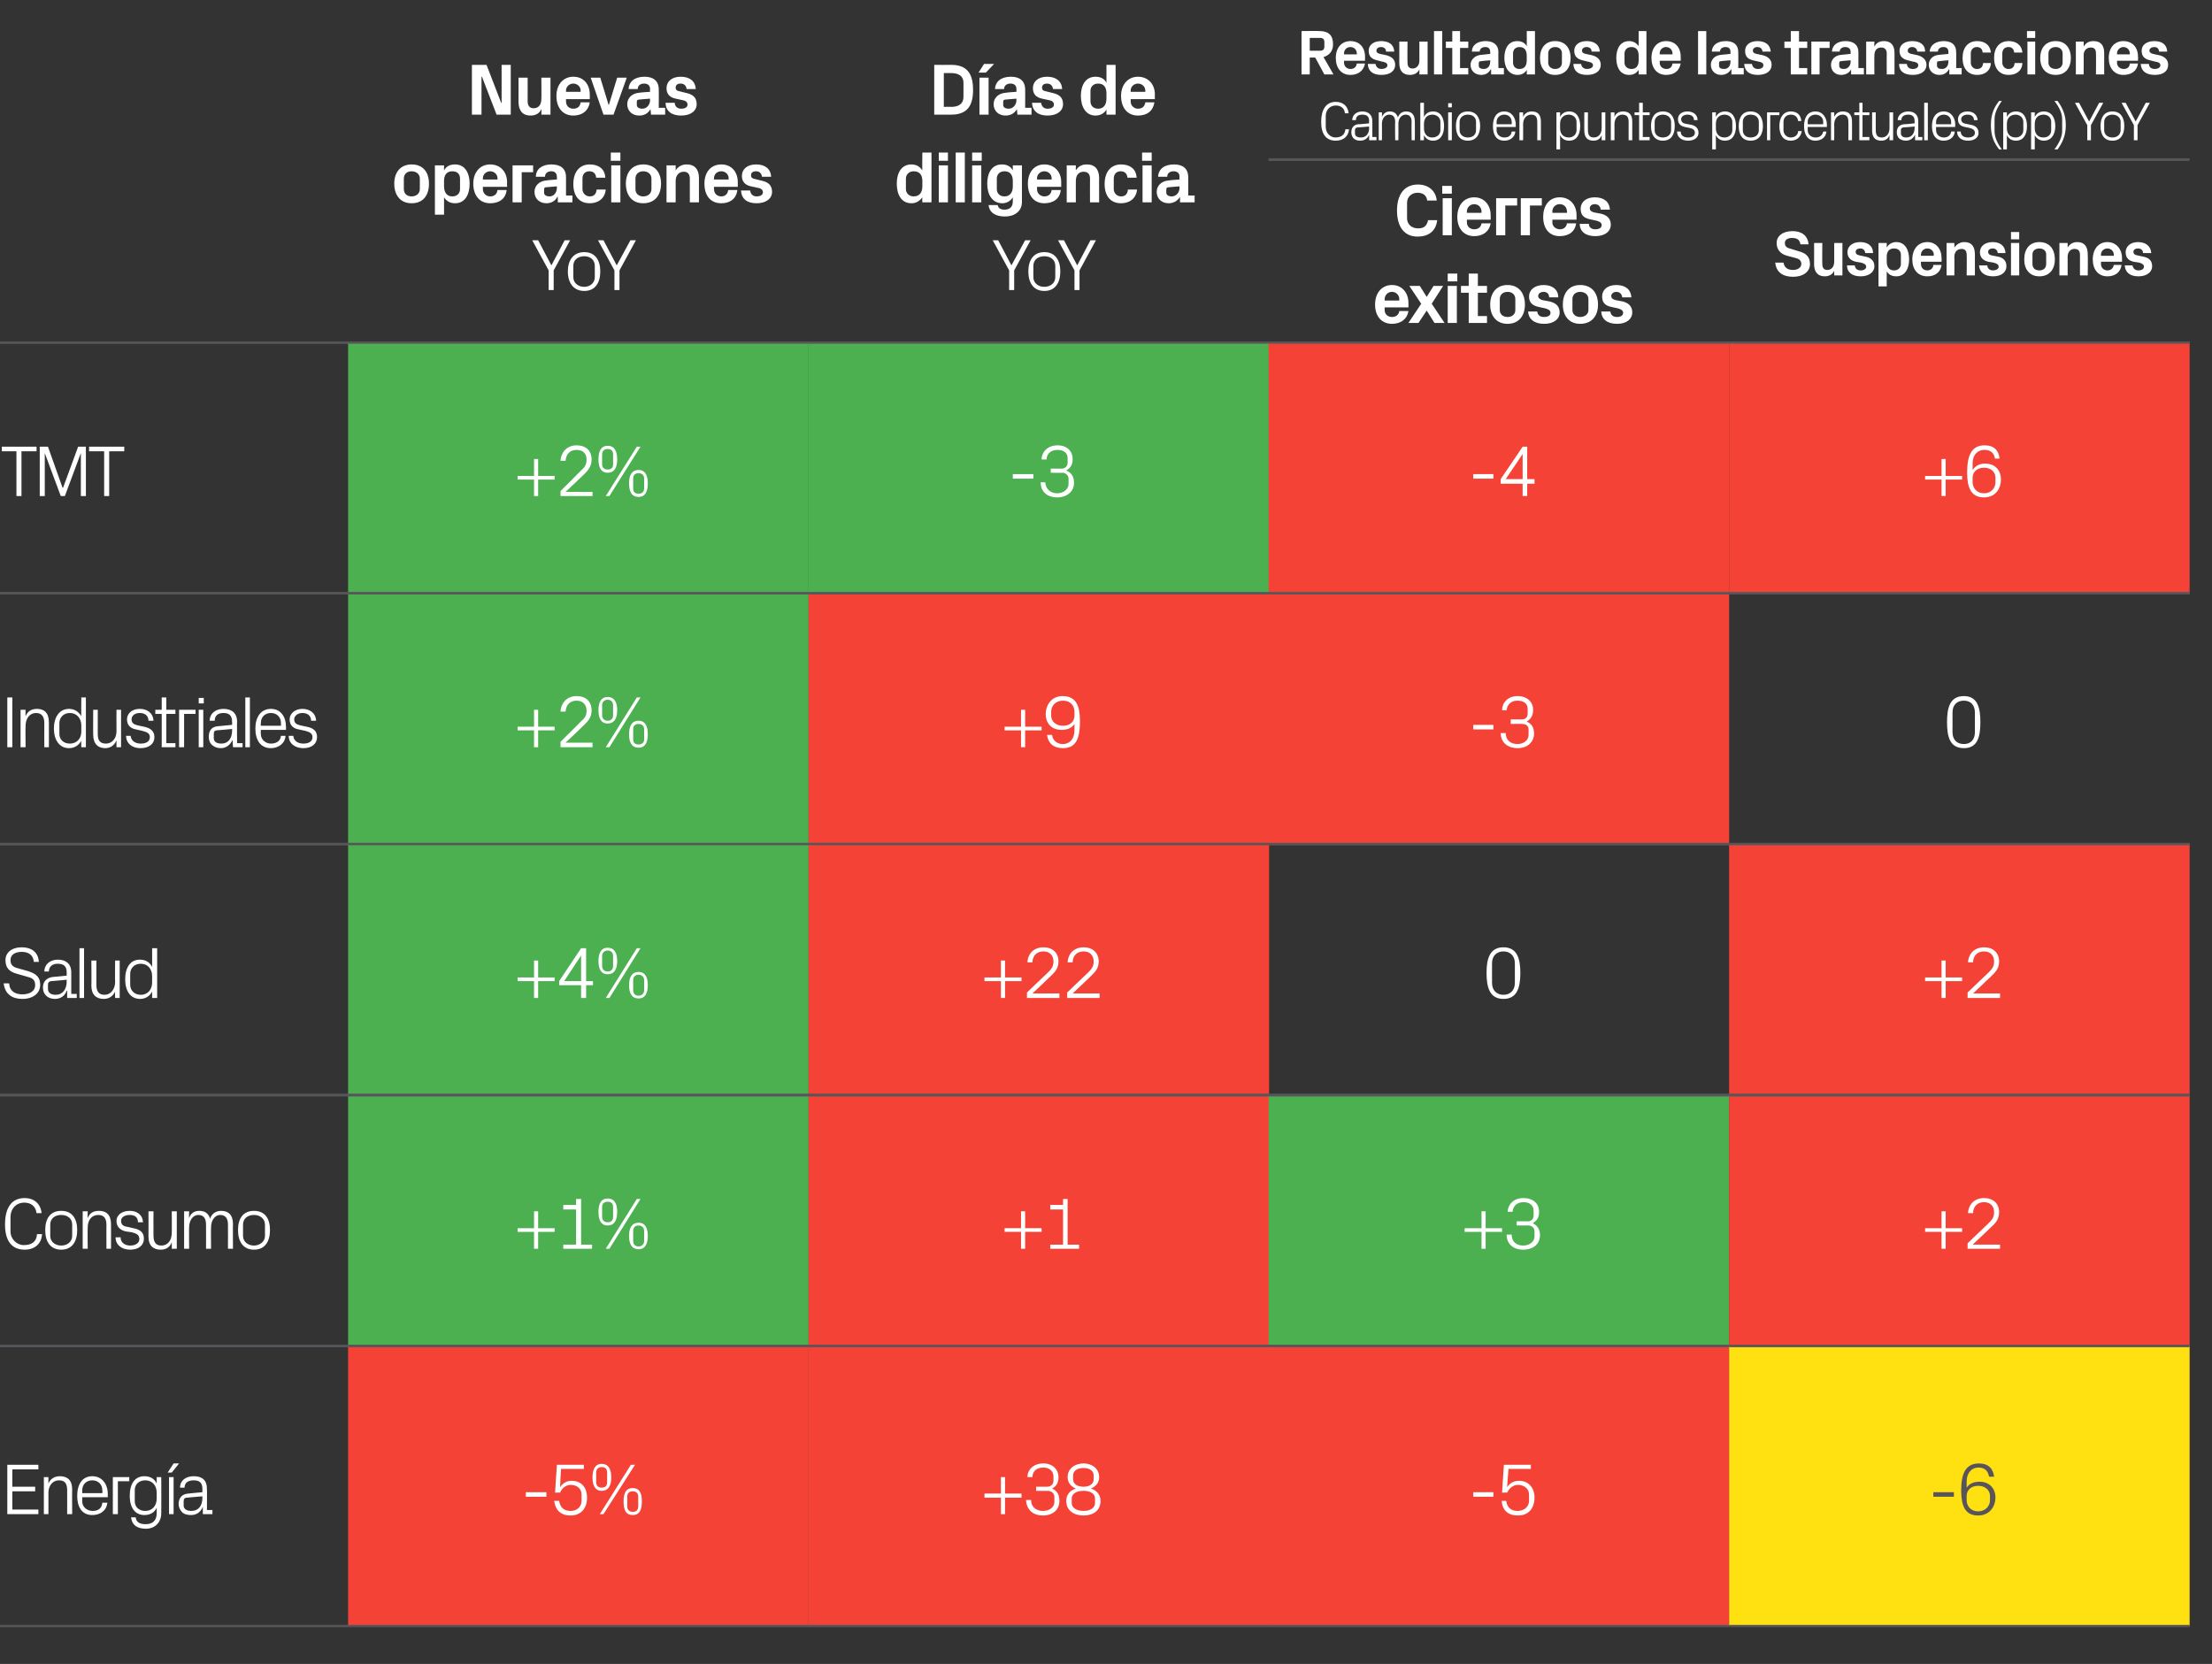 <?xml version="1.0" standalone="no"?><!DOCTYPE svg PUBLIC "-//W3C//DTD SVG 1.1//EN" "http://www.w3.org/Graphics/SVG/1.1/DTD/svg11.dtd"><svg xmlns="http://www.w3.org/2000/svg" version="1.1" width="484.2px" height="364.3px" viewBox="0 -1 484.2 364.3" style="top:-1px"><rect x="0" y="-1" width="484.2" height="364.3" fill="#333333" stroke="none"/>  <desc>NA-table</desc>  <defs/>  <g class="svg-tables">    <g class="svg-table-background">      <line x1="-1" y1="74" x2="76.2" y2="74" stroke="#575559" stroke-width="0.5"/>      <line x1="76.2" y1="74" x2="177" y2="74" stroke="#575559" stroke-width="0.5"/>      <line x1="177" y1="74" x2="277.8" y2="74" stroke="#575559" stroke-width="0.5"/>      <line x1="277.7" y1="34" x2="479.2" y2="34" stroke="#575559" stroke-width="0.5"/>      <line x1="277.7" y1="74" x2="378.5" y2="74" stroke="#575559" stroke-width="0.5"/>      <line x1="277.7" y1="33.9" x2="378.5" y2="33.9" stroke="#575559" stroke-width="0.5"/>      <line x1="378.5" y1="74" x2="479.3" y2="74" stroke="#575559" stroke-width="0.5"/>      <line x1="378.5" y1="33.9" x2="479.3" y2="33.9" stroke="#575559" stroke-width="0.5"/>      <line x1="-1" y1="128.9" x2="76.2" y2="128.9" stroke="#575559" stroke-width="0.5"/>      <line x1="-1" y1="74" x2="76.2" y2="74" stroke="#575559" stroke-width="0.5"/>      <rect x="76.2" y="74" width="100.8" height="54.9" class="svg-cell-fill" style="fill:#4caf50;"/>      <line x1="76.2" y1="128.9" x2="177" y2="128.9" stroke="#575559" stroke-width="0.5"/>      <line x1="76.2" y1="74" x2="177" y2="74" stroke="#575559" stroke-width="0.5"/>      <rect x="177" y="74" width="100.8" height="54.9" class="svg-cell-fill" style="fill:#4caf50;"/>      <line x1="177" y1="128.9" x2="277.8" y2="128.9" stroke="#575559" stroke-width="0.5"/>      <line x1="177" y1="74" x2="277.8" y2="74" stroke="#575559" stroke-width="0.5"/>      <rect x="277.7" y="74" width="100.8" height="54.9" class="svg-cell-fill" style="fill:#f44336;"/>      <line x1="277.7" y1="128.9" x2="378.5" y2="128.9" stroke="#575559" stroke-width="0.5"/>      <line x1="277.7" y1="74" x2="378.5" y2="74" stroke="#575559" stroke-width="0.5"/>      <rect x="378.5" y="74" width="100.8" height="54.9" class="svg-cell-fill" style="fill:#f44336;"/>      <line x1="378.5" y1="128.9" x2="479.3" y2="128.9" stroke="#575559" stroke-width="0.5"/>      <line x1="378.5" y1="74" x2="479.3" y2="74" stroke="#575559" stroke-width="0.5"/>      <line x1="-1" y1="183.8" x2="76.2" y2="183.8" stroke="#575559" stroke-width="0.5"/>      <line x1="-1" y1="128.9" x2="76.2" y2="128.9" stroke="#575559" stroke-width="0.5"/>      <rect x="76.2" y="128.9" width="100.8" height="54.9" class="svg-cell-fill" style="fill:#4caf50;"/>      <line x1="76.2" y1="183.8" x2="177" y2="183.8" stroke="#575559" stroke-width="0.5"/>      <line x1="76.2" y1="128.9" x2="177" y2="128.9" stroke="#575559" stroke-width="0.5"/>      <rect x="177" y="128.9" width="100.8" height="54.9" class="svg-cell-fill" style="fill:#f44336;"/>      <line x1="177" y1="183.8" x2="277.8" y2="183.8" stroke="#575559" stroke-width="0.5"/>      <line x1="177" y1="128.9" x2="277.8" y2="128.9" stroke="#575559" stroke-width="0.5"/>      <rect x="277.7" y="128.9" width="100.8" height="54.9" class="svg-cell-fill" style="fill:#f44336;"/>      <line x1="277.7" y1="183.8" x2="378.5" y2="183.8" stroke="#575559" stroke-width="0.5"/>      <line x1="277.7" y1="128.9" x2="378.5" y2="128.9" stroke="#575559" stroke-width="0.5"/>      <line x1="378.5" y1="183.8" x2="479.3" y2="183.8" stroke="#575559" stroke-width="0.5"/>      <line x1="378.5" y1="128.9" x2="479.3" y2="128.9" stroke="#575559" stroke-width="0.5"/>      <line x1="-1" y1="238.7" x2="76.2" y2="238.7" stroke="#575559" stroke-width="0.5"/>      <line x1="-1" y1="183.8" x2="76.2" y2="183.8" stroke="#575559" stroke-width="0.5"/>      <rect x="76.2" y="183.8" width="100.8" height="54.9" class="svg-cell-fill" style="fill:#4caf50;"/>      <line x1="76.2" y1="238.7" x2="177" y2="238.7" stroke="#575559" stroke-width="0.5"/>      <line x1="76.2" y1="183.8" x2="177" y2="183.8" stroke="#575559" stroke-width="0.5"/>      <rect x="177" y="183.8" width="100.8" height="54.9" class="svg-cell-fill" style="fill:#f44336;"/>      <line x1="177" y1="238.7" x2="277.8" y2="238.7" stroke="#575559" stroke-width="0.5"/>      <line x1="177" y1="183.8" x2="277.8" y2="183.8" stroke="#575559" stroke-width="0.5"/>      <line x1="277.7" y1="238.7" x2="378.5" y2="238.7" stroke="#575559" stroke-width="0.5"/>      <line x1="277.7" y1="183.8" x2="378.5" y2="183.8" stroke="#575559" stroke-width="0.5"/>      <rect x="378.5" y="183.8" width="100.8" height="54.9" class="svg-cell-fill" style="fill:#f44336;"/>      <line x1="378.5" y1="238.7" x2="479.3" y2="238.7" stroke="#575559" stroke-width="0.5"/>      <line x1="378.5" y1="183.8" x2="479.3" y2="183.8" stroke="#575559" stroke-width="0.5"/>      <line x1="-1" y1="293.7" x2="76.2" y2="293.7" stroke="#575559" stroke-width="0.5"/>      <line x1="-1" y1="238.8" x2="76.2" y2="238.8" stroke="#575559" stroke-width="0.5"/>      <rect x="76.2" y="238.8" width="100.8" height="54.9" class="svg-cell-fill" style="fill:#4caf50;"/>      <line x1="76.2" y1="293.7" x2="177" y2="293.7" stroke="#575559" stroke-width="0.5"/>      <line x1="76.2" y1="238.8" x2="177" y2="238.8" stroke="#575559" stroke-width="0.5"/>      <rect x="177" y="238.8" width="100.8" height="54.9" class="svg-cell-fill" style="fill:#f44336;"/>      <line x1="177" y1="293.7" x2="277.8" y2="293.7" stroke="#575559" stroke-width="0.5"/>      <line x1="177" y1="238.8" x2="277.8" y2="238.8" stroke="#575559" stroke-width="0.5"/>      <rect x="277.7" y="238.8" width="100.8" height="54.9" class="svg-cell-fill" style="fill:#4caf50;"/>      <line x1="277.7" y1="293.7" x2="378.5" y2="293.7" stroke="#575559" stroke-width="0.5"/>      <line x1="277.7" y1="238.8" x2="378.5" y2="238.8" stroke="#575559" stroke-width="0.5"/>      <rect x="378.5" y="238.8" width="100.8" height="54.9" class="svg-cell-fill" style="fill:#f44336;"/>      <line x1="378.5" y1="293.7" x2="479.3" y2="293.7" stroke="#575559" stroke-width="0.5"/>      <line x1="378.5" y1="238.8" x2="479.3" y2="238.8" stroke="#575559" stroke-width="0.5"/>      <line x1="-1" y1="355" x2="76.2" y2="355" stroke="#575559" stroke-width="0.5"/>      <line x1="-1" y1="293.7" x2="76.2" y2="293.7" stroke="#575559" stroke-width="0.5"/>      <rect x="76.2" y="293.7" width="100.8" height="61.3" class="svg-cell-fill" style="fill:#f44336;"/>      <line x1="76.2" y1="355" x2="177" y2="355" stroke="#575559" stroke-width="0.5"/>      <line x1="76.2" y1="293.7" x2="177" y2="293.7" stroke="#575559" stroke-width="0.5"/>      <rect x="177" y="293.7" width="100.8" height="61.3" class="svg-cell-fill" style="fill:#f44336;"/>      <line x1="177" y1="355" x2="277.8" y2="355" stroke="#575559" stroke-width="0.5"/>      <line x1="177" y1="293.7" x2="277.8" y2="293.7" stroke="#575559" stroke-width="0.5"/>      <rect x="277.7" y="293.7" width="100.8" height="61.3" class="svg-cell-fill" style="fill:#f44336;"/>      <line x1="277.7" y1="355" x2="378.5" y2="355" stroke="#575559" stroke-width="0.5"/>      <line x1="277.7" y1="293.7" x2="378.5" y2="293.7" stroke="#575559" stroke-width="0.5"/>      <rect x="378.5" y="293.7" width="100.8" height="61.3" class="svg-cell-fill" style="fill:#ffe010;"/>      <line x1="378.5" y1="355" x2="479.3" y2="355" stroke="#575559" stroke-width="0.5"/>      <line x1="378.5" y1="293.7" x2="479.3" y2="293.7" stroke="#575559" stroke-width="0.5"/>    </g>  </g>  <g id="Polygon62287">    <path d="M 423.2 325.7 L 427.7 325.7 L 427.7 326.7 L 423.2 326.7 L 423.2 325.7 Z M 429.3 325.3 C 429.3 321.9 430.1 319.4 433.2 319.4 C 435.2 319.4 436.3 320.5 436.5 322.3 C 436.5 322.3 435.4 322.3 435.4 322.3 C 435.2 321.2 434.6 320.3 433.1 320.3 C 431.4 320.3 430.5 321.7 430.5 323.3 C 430.5 323.3 430.5 324.7 430.5 324.7 C 431.1 323.8 432.1 323.4 433.3 323.4 C 435.5 323.4 436.8 324.9 436.8 326.9 C 436.8 328.6 435.7 330.8 433 330.8 C 430.1 330.8 429.3 328.6 429.3 325.3 Z M 435.6 327.5 C 435.6 327.5 435.6 326.5 435.6 326.5 C 435.6 325.3 434.6 324.3 433 324.3 C 431.4 324.3 430.5 325.3 430.5 326.5 C 430.5 326.5 430.5 327.5 430.5 327.5 C 430.5 328.7 431.4 329.9 433 329.9 C 434.6 329.9 435.6 328.7 435.6 327.5 Z " stroke="none" fill="#575559"/>  </g>  <g id="Polygon62286">    <path d="M 322.5 325.7 L 326.9 325.7 L 326.9 326.7 L 322.5 326.7 L 322.5 325.7 Z M 328.8 325.8 L 329.2 319.7 L 335.1 319.7 L 335.1 320.6 L 330.2 320.6 C 330.2 320.6 329.92 324.56 329.9 324.6 C 330.5 323.7 331.4 323.2 332.5 323.2 C 334.6 323.2 335.9 324.7 335.9 326.9 C 335.9 329.3 334.5 330.8 332.3 330.8 C 330.1 330.8 328.9 329.7 328.7 327.6 C 328.7 327.6 329.7 327.6 329.7 327.6 C 329.9 329 330.7 329.8 332.2 329.8 C 333.6 329.8 334.7 328.9 334.7 327.6 C 334.7 327.6 334.7 326.2 334.7 326.2 C 334.7 325 333.7 324.1 332.3 324.1 C 331.2 324.1 330.4 324.8 329.9 325.8 C 329.9 325.76 328.8 325.8 328.8 325.8 Z " stroke="none" fill="#fff"/>  </g>  <g id="Polygon62285">    <path d="M 215.5 326.9 L 215.5 326 L 219.1 326 L 219.1 322.4 L 220 322.4 L 220 326 L 223.6 326 L 223.6 326.9 L 220 326.9 L 220 330.5 L 219.1 330.5 L 219.1 326.9 L 215.5 326.9 Z M 226.8 325.4 L 226.8 324.5 C 226.8 324.5 229.23 324.48 229.2 324.5 C 230.1 324.5 230.6 323.9 230.6 323.2 C 230.6 323.2 230.6 322.2 230.6 322.2 C 230.6 321.1 229.7 320.3 228.4 320.3 C 226.8 320.3 226 321.2 226 322.4 C 226 322.4 224.9 322.4 224.9 322.4 C 224.9 320.8 226.2 319.4 228.4 319.4 C 230.4 319.4 231.7 320.7 231.7 322.4 C 231.7 323.7 231.2 324.4 230.3 324.9 C 231.4 325.4 231.9 326.2 231.9 327.6 C 231.9 329.5 230.5 330.8 228.3 330.8 C 226.3 330.8 224.7 329.7 224.6 327.4 C 224.6 327.4 225.7 327.4 225.7 327.4 C 225.7 329 226.9 329.8 228.3 329.8 C 229.8 329.8 230.8 328.9 230.8 327.9 C 230.8 327.9 230.8 326.7 230.8 326.7 C 230.8 326 230.2 325.4 229.3 325.4 C 229.35 325.43 226.8 325.4 226.8 325.4 Z M 233.4 327.6 C 233.4 326.3 234.2 325.3 235.5 324.9 C 234.3 324.4 233.7 323.5 233.7 322.4 C 233.7 320.5 235.3 319.4 237.2 319.4 C 239 319.4 240.6 320.5 240.6 322.4 C 240.6 323.5 240 324.4 238.8 324.9 C 240.1 325.3 240.9 326.3 240.9 327.6 C 240.9 329.8 239.2 330.8 237.2 330.8 C 235.2 330.8 233.4 329.8 233.4 327.6 Z M 239.4 322 C 239.4 321.1 238.6 320.4 237.2 320.4 C 235.7 320.4 234.9 321.1 234.9 322 C 234.9 322 234.9 322.9 234.9 322.9 C 234.9 323.8 235.7 324.5 237.2 324.5 C 238.6 324.5 239.4 323.8 239.4 322.9 C 239.4 322.9 239.4 322 239.4 322 Z M 234.6 328.1 C 234.6 329 235.5 329.8 237.2 329.8 C 238.8 329.8 239.7 329 239.7 328.1 C 239.7 328.1 239.7 327.1 239.7 327.1 C 239.7 326.1 238.8 325.4 237.2 325.4 C 235.5 325.4 234.6 326.1 234.6 327.1 C 234.6 327.1 234.6 328.1 234.6 328.1 Z " stroke="none" fill="#fff"/>  </g>  <g id="Polygon62284">    <path d="M 115.1 325.7 L 119.6 325.7 L 119.6 326.7 L 115.1 326.7 L 115.1 325.7 Z M 121.5 325.8 L 121.9 319.7 L 127.8 319.7 L 127.8 320.6 L 122.8 320.6 C 122.8 320.6 122.58 324.56 122.6 324.6 C 123.2 323.7 124.1 323.2 125.1 323.2 C 127.3 323.2 128.5 324.7 128.5 326.9 C 128.5 329.3 127.1 330.8 124.9 330.8 C 122.8 330.8 121.6 329.7 121.3 327.6 C 121.3 327.6 122.4 327.6 122.4 327.6 C 122.6 329 123.4 329.8 124.9 329.8 C 126.3 329.8 127.3 328.9 127.3 327.6 C 127.3 327.6 127.3 326.2 127.3 326.2 C 127.3 325 126.4 324.1 124.9 324.1 C 123.9 324.1 123 324.8 122.6 325.8 C 122.56 325.76 121.5 325.8 121.5 325.8 Z M 138.1 319.7 L 139 319.7 L 132.1 330.5 L 131.3 330.5 L 138.1 319.7 Z M 131.7 325.4 C 130.2 325.4 129.7 324.1 129.7 322.5 C 129.7 320.8 130.2 319.5 131.7 319.5 C 133.3 319.5 133.8 320.8 133.8 322.5 C 133.8 324.1 133.3 325.4 131.7 325.4 Z M 132.9 323.5 C 132.9 323.5 132.9 321.4 132.9 321.4 C 132.9 320.6 132.5 320.2 131.7 320.2 C 131 320.2 130.5 320.6 130.5 321.4 C 130.5 321.4 130.5 323.5 130.5 323.5 C 130.5 324.3 131 324.7 131.7 324.7 C 132.5 324.7 132.9 324.3 132.9 323.5 Z M 138.5 330.7 C 136.9 330.7 136.5 329.4 136.5 327.7 C 136.5 326.1 136.9 324.8 138.5 324.8 C 140.1 324.8 140.5 326.1 140.5 327.7 C 140.5 329.4 140.1 330.7 138.5 330.7 Z M 139.7 328.8 C 139.7 328.8 139.7 326.6 139.7 326.6 C 139.7 325.9 139.2 325.5 138.5 325.5 C 137.8 325.5 137.3 325.9 137.3 326.6 C 137.3 326.6 137.3 328.8 137.3 328.8 C 137.3 329.6 137.8 330 138.5 330 C 139.3 330 139.7 329.6 139.7 328.8 Z " stroke="none" fill="#fff"/>  </g>  <g id="Polygon62283">    <path d="M 1.6 319.7 L 8.4 319.7 L 8.4 320.7 L 2.7 320.7 L 2.7 324.5 L 7.7 324.5 L 7.7 325.5 L 2.7 325.5 L 2.7 329.5 L 8.4 329.5 L 8.4 330.5 L 1.6 330.5 L 1.6 319.7 Z M 14.7 325.3 C 14.7 323.9 14.3 323.1 12.9 323.1 C 11.6 323.1 10.6 324.2 10.6 325.8 C 10.59 325.84 10.6 330.5 10.6 330.5 L 9.6 330.5 L 9.6 322.4 L 10.6 322.4 C 10.6 322.4 10.59 323.8 10.6 323.8 C 11 322.8 11.9 322.2 13.1 322.2 C 14.7 322.2 15.8 323 15.8 325.1 C 15.76 325.09 15.8 330.5 15.8 330.5 L 14.7 330.5 C 14.7 330.5 14.72 325.28 14.7 325.3 Z M 22.4 325.3 C 22.4 323.9 21.4 323.1 20.2 323.1 C 19 323.1 18 323.9 18 325.3 C 18 325.25 18 325.9 18 325.9 L 22.4 325.9 C 22.4 325.9 22.45 325.25 22.4 325.3 Z M 23.5 328 C 23.3 329.8 21.9 330.7 20.2 330.7 C 17.9 330.7 16.9 328.9 16.9 326.5 C 16.9 324 18 322.2 20.2 322.2 C 22.4 322.2 23.6 324 23.6 326.1 C 23.57 326.08 23.6 326.8 23.6 326.8 L 18 326.8 C 18 326.8 18 327.65 18 327.7 C 18 329 19.1 329.8 20.3 329.8 C 21.4 329.8 22.3 329.3 22.4 328 C 22.4 328 23.5 328 23.5 328 Z M 24.7 322.4 L 28.3 322.4 L 28.3 323.3 L 25.8 323.3 L 25.8 330.5 L 24.7 330.5 L 24.7 322.4 Z M 35.3 330.3 C 35.3 332.5 33.7 333.7 32 333.7 C 30.3 333.7 28.9 333.1 28.7 331.2 C 28.7 331.2 29.7 331.2 29.7 331.2 C 29.8 332.2 30.5 332.7 31.9 332.7 C 33.3 332.7 34.3 332 34.3 330.3 C 34.3 330.3 34.3 329.1 34.3 329.1 C 33.8 330.2 32.8 330.7 31.6 330.7 C 29.5 330.7 28.4 329 28.4 326.5 C 28.4 323.9 29.5 322.2 31.6 322.2 C 32.8 322.2 33.8 322.7 34.3 323.8 C 34.29 323.78 34.3 322.4 34.3 322.4 L 35.3 322.4 C 35.3 322.4 35.33 330.29 35.3 330.3 Z M 34.3 325.8 C 34.3 324.2 33.3 323.1 31.8 323.1 C 30.4 323.1 29.5 324 29.5 325.2 C 29.5 325.2 29.5 327.7 29.5 327.7 C 29.5 328.9 30.4 329.8 31.8 329.8 C 33.3 329.8 34.3 328.7 34.3 327.1 C 34.3 327.1 34.3 325.8 34.3 325.8 Z M 38 319.4 L 39.2 319.4 L 37.6 321.4 L 36.7 321.4 L 38 319.4 Z M 37 330.5 L 37 322.4 L 38 322.4 L 38 330.5 L 37 330.5 Z M 44.3 324.9 C 44.3 323.5 43.5 323.1 42.4 323.1 C 41.2 323.1 40.4 323.6 40.4 324.7 C 40.4 324.7 39.4 324.7 39.4 324.7 C 39.4 323.2 40.6 322.2 42.4 322.2 C 44.2 322.2 45.3 323 45.3 325 C 45.33 324.96 45.3 329.6 45.3 329.6 L 46.5 329.6 L 46.5 330.5 L 44.4 330.5 L 44.4 328.9 C 44.4 328.9 44.35 328.95 44.4 328.9 C 43.9 330.1 43 330.7 41.8 330.7 C 41 330.7 40.2 330.5 39.8 330 C 39.4 329.6 39.1 328.9 39.1 328.3 C 39.1 327 39.8 326.1 41.2 326 C 41.22 325.97 44.3 325.7 44.3 325.7 C 44.3 325.7 44.3 324.93 44.3 324.9 Z M 40.9 326.9 C 40.4 326.9 40.2 327.2 40.2 327.7 C 40.2 327.7 40.2 328.6 40.2 328.6 C 40.2 329.4 40.9 329.8 41.9 329.8 C 43.4 329.8 44.3 328.7 44.3 327 C 44.3 326.98 44.3 326.6 44.3 326.6 C 44.3 326.6 40.91 326.88 40.9 326.9 Z " stroke="none" fill="#fff"/>  </g>  <g id="Polygon62282">    <path d="M 421.4 268.7 L 421.4 267.9 L 425 267.9 L 425 264.2 L 425.9 264.2 L 425.9 267.9 L 429.5 267.9 L 429.5 268.7 L 425.9 268.7 L 425.9 272.4 L 425 272.4 L 425 268.7 L 421.4 268.7 Z M 431.9 271.5 L 437.8 271.5 L 437.8 272.4 L 430.7 272.4 L 430.7 271.2 C 430.7 271.2 435.21 266.89 435.2 266.9 C 436 266.1 436.5 265.6 436.5 264.4 C 436.5 263.1 435.7 262.2 434.3 262.2 C 432.9 262.2 431.9 263.1 431.9 264.6 C 431.9 264.6 430.8 264.6 430.8 264.6 C 430.9 262.6 432.3 261.3 434.3 261.3 C 436.3 261.3 437.6 262.5 437.6 264.4 C 437.6 266.1 436.6 267 435.8 267.7 C 435.82 267.74 431.9 271.4 431.9 271.4 L 431.9 271.5 Z " stroke="none" fill="#fff"/>  </g>  <g id="Polygon62281">    <path d="M 320.6 268.7 L 320.6 267.9 L 324.3 267.9 L 324.3 264.2 L 325.2 264.2 L 325.2 267.9 L 328.8 267.9 L 328.8 268.7 L 325.2 268.7 L 325.2 272.4 L 324.3 272.4 L 324.3 268.7 L 320.6 268.7 Z M 332 267.3 L 332 266.4 C 332 266.4 334.38 266.36 334.4 266.4 C 335.3 266.4 335.7 265.8 335.7 265.1 C 335.7 265.1 335.7 264 335.7 264 C 335.7 263 334.9 262.2 333.5 262.2 C 332 262.2 331.2 263.1 331.1 264.3 C 331.1 264.3 330 264.3 330 264.3 C 330.1 262.7 331.3 261.3 333.5 261.3 C 335.6 261.3 336.9 262.5 336.9 264.3 C 336.9 265.6 336.4 266.3 335.5 266.8 C 336.5 267.3 337.1 268.1 337.1 269.4 C 337.1 271.4 335.6 272.6 333.4 272.6 C 331.4 272.6 329.8 271.5 329.8 269.3 C 329.8 269.3 330.9 269.3 330.9 269.3 C 330.9 270.9 332 271.7 333.4 271.7 C 334.9 271.7 335.9 270.8 335.9 269.7 C 335.9 269.7 335.9 268.6 335.9 268.6 C 335.9 267.9 335.4 267.3 334.5 267.3 C 334.5 267.3 332 267.3 332 267.3 Z " stroke="none" fill="#fff"/>  </g>  <g id="Polygon62280">    <path d="M 219.9 268.7 L 219.9 267.9 L 223.5 267.9 L 223.5 264.2 L 224.4 264.2 L 224.4 267.9 L 228 267.9 L 228 268.7 L 224.4 268.7 L 224.4 272.4 L 223.5 272.4 L 223.5 268.7 L 219.9 268.7 Z M 229.9 271.5 L 232.7 271.5 L 232.7 263.8 L 229.9 263.8 L 229.9 262.8 L 232.7 262.8 L 232.7 261.5 L 233.7 261.5 L 233.7 271.5 L 236.2 271.5 L 236.2 272.4 L 229.9 272.4 L 229.9 271.5 Z " stroke="none" fill="#fff"/>  </g>  <g id="Polygon62279">    <path d="M 113.3 268.7 L 113.3 267.9 L 116.9 267.9 L 116.9 264.2 L 117.8 264.2 L 117.8 267.9 L 121.4 267.9 L 121.4 268.7 L 117.8 268.7 L 117.8 272.4 L 116.9 272.4 L 116.9 268.7 L 113.3 268.7 Z M 123.3 271.5 L 126.1 271.5 L 126.1 263.8 L 123.3 263.8 L 123.3 262.8 L 126.1 262.8 L 126.1 261.5 L 127.2 261.5 L 127.2 271.5 L 129.6 271.5 L 129.6 272.4 L 123.3 272.4 L 123.3 271.5 Z M 139.4 261.5 L 140.2 261.5 L 133.4 272.4 L 132.6 272.4 L 139.4 261.5 Z M 133 267.3 C 131.5 267.3 131 266 131 264.3 C 131 262.7 131.5 261.4 133 261.4 C 134.6 261.4 135.1 262.7 135.1 264.3 C 135.1 266 134.6 267.3 133 267.3 Z M 134.2 265.4 C 134.2 265.4 134.2 263.2 134.2 263.2 C 134.2 262.5 133.8 262.1 133 262.1 C 132.3 262.1 131.8 262.5 131.8 263.2 C 131.8 263.2 131.8 265.4 131.8 265.4 C 131.8 266.2 132.3 266.6 133 266.6 C 133.8 266.6 134.2 266.2 134.2 265.4 Z M 139.8 272.5 C 138.2 272.5 137.7 271.2 137.7 269.6 C 137.7 268 138.2 266.7 139.8 266.7 C 141.3 266.7 141.8 268 141.8 269.6 C 141.8 271.2 141.3 272.5 139.8 272.5 Z M 141 270.7 C 141 270.7 141 268.5 141 268.5 C 141 267.8 140.5 267.3 139.8 267.3 C 139 267.3 138.6 267.8 138.6 268.5 C 138.6 268.5 138.6 270.7 138.6 270.7 C 138.6 271.4 139 271.9 139.8 271.9 C 140.5 271.9 141 271.4 141 270.7 Z " stroke="none" fill="#fff"/>  </g>  <g id="Polygon62278">    <path d="M 1.1 267.1 C 1.1 263.6 2.4 261.3 5.4 261.3 C 7.4 261.3 8.9 262.5 9.1 264.6 C 9.1 264.6 8 264.6 8 264.6 C 7.8 263 6.7 262.3 5.3 262.3 C 3.5 262.3 2.3 263.7 2.3 265.4 C 2.3 265.4 2.3 268.6 2.3 268.6 C 2.3 270.3 3.7 271.6 5.2 271.6 C 6.9 271.6 8 270.9 8.1 269.2 C 8.1 269.2 9.2 269.2 9.2 269.2 C 9.1 271.3 7.6 272.6 5.4 272.6 C 2.6 272.6 1.1 270.7 1.1 267.1 Z M 13.4 264.1 C 15.8 264.1 16.9 265.8 16.9 268.3 C 16.9 270.8 15.8 272.6 13.4 272.6 C 11 272.6 9.9 270.8 9.9 268.3 C 9.9 265.8 11 264.1 13.4 264.1 Z M 15.8 267.1 C 15.8 265.8 14.8 265 13.4 265 C 12 265 11 265.8 11 267.1 C 11 267.1 11 269.6 11 269.6 C 11 270.8 12 271.7 13.4 271.7 C 14.8 271.7 15.8 270.8 15.8 269.6 C 15.8 269.6 15.8 267.1 15.8 267.1 Z M 23.3 267.2 C 23.3 265.8 22.8 265 21.5 265 C 20.1 265 19.2 266.1 19.2 267.7 C 19.15 267.72 19.2 272.4 19.2 272.4 L 18.1 272.4 L 18.1 264.2 L 19.2 264.2 C 19.2 264.2 19.15 265.67 19.2 265.7 C 19.6 264.6 20.4 264.1 21.7 264.1 C 23.2 264.1 24.3 264.9 24.3 267 C 24.32 266.97 24.3 272.4 24.3 272.4 L 23.3 272.4 C 23.3 272.4 23.28 267.16 23.3 267.2 Z M 29.2 267.9 C 30.8 268.2 31.5 268.9 31.5 270.2 C 31.5 271.6 30.4 272.6 28.5 272.6 C 26.7 272.6 25.3 271.6 25.3 269.9 C 25.3 269.9 26.4 269.9 26.4 269.9 C 26.4 271.1 27.4 271.7 28.5 271.7 C 29.6 271.7 30.5 271.2 30.5 270.3 C 30.5 269.4 30 269.1 28.9 268.8 C 28.9 268.8 27.5 268.6 27.5 268.6 C 26.3 268.3 25.5 267.6 25.5 266.3 C 25.5 265 26.7 264.1 28.4 264.1 C 29.8 264.1 31.2 264.8 31.3 266.6 C 31.3 266.6 30.2 266.6 30.2 266.6 C 30.2 265.4 29.4 265 28.4 265 C 27.3 265 26.5 265.5 26.5 266.3 C 26.5 267.1 27 267.5 27.9 267.6 C 27.9 267.6 29.2 267.9 29.2 267.9 Z M 33.6 269.5 C 33.6 270.8 34 271.7 35.3 271.7 C 36.7 271.7 37.6 270.6 37.6 268.9 C 37.63 268.94 37.6 264.2 37.6 264.2 L 38.7 264.2 L 38.7 272.4 L 37.6 272.4 C 37.6 272.4 37.63 270.98 37.6 271 C 37.2 272 36.4 272.6 35.2 272.6 C 33.6 272.6 32.5 271.8 32.5 269.7 C 32.53 269.69 32.5 264.2 32.5 264.2 L 33.6 264.2 C 33.6 264.2 33.57 269.51 33.6 269.5 Z M 40.3 264.2 L 41.4 264.2 C 41.4 264.2 41.36 265.67 41.4 265.7 C 41.7 264.7 42.5 264.1 43.6 264.1 C 44.8 264.1 45.6 264.6 46 265.8 C 46.3 264.8 47.2 264.1 48.4 264.1 C 49.9 264.1 51 264.9 51 267 C 50.96 266.97 51 272.4 51 272.4 L 49.9 272.4 C 49.9 272.4 49.92 267.11 49.9 267.1 C 49.9 265.8 49.4 265 48.2 265 C 47.1 265 46.2 266.1 46.2 267.7 C 46.16 267.69 46.2 272.4 46.2 272.4 L 45.1 272.4 C 45.1 272.4 45.12 267.11 45.1 267.1 C 45.1 265.8 44.6 265 43.4 265 C 42.3 265 41.4 266.1 41.4 267.7 C 41.36 267.69 41.4 272.4 41.4 272.4 L 40.3 272.4 L 40.3 264.2 Z M 55.6 264.1 C 58 264.1 59.1 265.8 59.1 268.3 C 59.1 270.8 58 272.6 55.6 272.6 C 53.2 272.6 52.1 270.8 52.1 268.3 C 52.1 265.8 53.2 264.1 55.6 264.1 Z M 58 267.1 C 58 265.8 56.9 265 55.6 265 C 54.2 265 53.2 265.8 53.2 267.1 C 53.2 267.1 53.2 269.6 53.2 269.6 C 53.2 270.8 54.2 271.7 55.6 271.7 C 56.9 271.7 58 270.8 58 269.6 C 58 269.6 58 267.1 58 267.1 Z " stroke="none" fill="#fff"/>  </g>  <g id="Polygon62277">    <path d="M 421.4 213.8 L 421.4 213 L 425 213 L 425 209.3 L 425.9 209.3 L 425.9 213 L 429.5 213 L 429.5 213.8 L 425.9 213.8 L 425.9 217.5 L 425 217.5 L 425 213.8 L 421.4 213.8 Z M 431.9 216.5 L 437.8 216.5 L 437.8 217.5 L 430.7 217.5 L 430.7 216.3 C 430.7 216.3 435.21 211.97 435.2 212 C 436 211.2 436.5 210.7 436.5 209.5 C 436.5 208.2 435.7 207.3 434.3 207.3 C 432.9 207.3 431.9 208.2 431.9 209.7 C 431.9 209.7 430.8 209.7 430.8 209.7 C 430.9 207.7 432.3 206.4 434.3 206.4 C 436.3 206.4 437.6 207.6 437.6 209.5 C 437.6 211.2 436.6 212 435.8 212.8 C 435.82 212.82 431.9 216.5 431.9 216.5 L 431.9 216.5 Z " stroke="none" fill="#fff"/>  </g>  <g id="Polygon62276">    <path d="M 329.1 217.7 C 326.1 217.7 325.4 215.2 325.4 212 C 325.4 208.9 326.1 206.4 329.1 206.4 C 332.1 206.4 332.8 208.9 332.8 212 C 332.8 215.2 332.1 217.7 329.1 217.7 Z M 331.6 209.9 C 331.6 208.3 330.6 207.3 329.1 207.3 C 327.6 207.3 326.6 208.3 326.6 209.9 C 326.6 209.9 326.6 214.2 326.6 214.2 C 326.6 215.8 327.6 216.8 329.1 216.8 C 330.6 216.8 331.6 215.8 331.6 214.2 C 331.6 214.2 331.6 209.9 331.6 209.9 Z " stroke="none" fill="#fff"/>  </g>  <g id="Polygon62275">    <path d="M 215.5 213.8 L 215.5 213 L 219.1 213 L 219.1 209.3 L 220 209.3 L 220 213 L 223.6 213 L 223.6 213.8 L 220 213.8 L 220 217.5 L 219.1 217.5 L 219.1 213.8 L 215.5 213.8 Z M 226 216.5 L 231.9 216.5 L 231.9 217.5 L 224.8 217.5 L 224.8 216.3 C 224.8 216.3 229.31 211.97 229.3 212 C 230.1 211.2 230.6 210.7 230.6 209.5 C 230.6 208.2 229.8 207.3 228.4 207.3 C 227 207.3 226 208.2 226 209.7 C 226 209.7 224.9 209.7 224.9 209.7 C 225 207.7 226.4 206.4 228.4 206.4 C 230.4 206.4 231.7 207.6 231.7 209.5 C 231.7 211.2 230.7 212 229.9 212.8 C 229.92 212.82 226 216.5 226 216.5 L 226 216.5 Z M 234.8 216.5 L 240.7 216.5 L 240.7 217.5 L 233.6 217.5 L 233.6 216.3 C 233.6 216.3 238.11 211.97 238.1 212 C 238.9 211.2 239.4 210.7 239.4 209.5 C 239.4 208.2 238.6 207.3 237.2 207.3 C 235.8 207.3 234.8 208.2 234.8 209.7 C 234.8 209.7 233.7 209.7 233.7 209.7 C 233.8 207.7 235.2 206.4 237.2 206.4 C 239.2 206.4 240.5 207.6 240.5 209.5 C 240.5 211.2 239.5 212 238.7 212.8 C 238.72 212.82 234.8 216.5 234.8 216.5 L 234.8 216.5 Z " stroke="none" fill="#fff"/>  </g>  <g id="Polygon62274">    <path d="M 113.3 213.8 L 113.3 213 L 116.9 213 L 116.9 209.3 L 117.8 209.3 L 117.8 213 L 121.4 213 L 121.4 213.8 L 117.8 213.8 L 117.8 217.5 L 116.9 217.5 L 116.9 213.8 L 113.3 213.8 Z M 127.2 217.5 L 127.2 214.7 L 122.4 214.7 L 122.4 213.8 L 127.2 206.6 L 128.3 206.6 L 128.3 213.8 L 129.8 213.8 L 129.8 214.7 L 128.3 214.7 L 128.3 217.5 L 127.2 217.5 Z M 123.5 213.8 L 127.2 213.8 L 127.2 208.2 L 123.5 213.8 Z M 139.4 206.6 L 140.2 206.6 L 133.4 217.5 L 132.6 217.5 L 139.4 206.6 Z M 133 212.3 C 131.5 212.3 131 211 131 209.4 C 131 207.8 131.5 206.5 133 206.5 C 134.6 206.5 135.1 207.8 135.1 209.4 C 135.1 211 134.6 212.3 133 212.3 Z M 134.2 210.5 C 134.2 210.5 134.2 208.3 134.2 208.3 C 134.2 207.6 133.8 207.1 133 207.1 C 132.3 207.1 131.8 207.6 131.8 208.3 C 131.8 208.3 131.8 210.5 131.8 210.5 C 131.8 211.2 132.3 211.7 133 211.7 C 133.8 211.7 134.2 211.2 134.2 210.5 Z M 139.8 217.6 C 138.2 217.6 137.7 216.3 137.7 214.7 C 137.7 213.1 138.2 211.8 139.8 211.8 C 141.3 211.8 141.8 213.1 141.8 214.7 C 141.8 216.3 141.3 217.6 139.8 217.6 Z M 141 215.8 C 141 215.8 141 213.6 141 213.6 C 141 212.9 140.5 212.4 139.8 212.4 C 139 212.4 138.6 212.9 138.6 213.6 C 138.6 213.6 138.6 215.8 138.6 215.8 C 138.6 216.5 139 217 139.8 217 C 140.5 217 141 216.5 141 215.8 Z " stroke="none" fill="#fff"/>  </g>  <g id="Polygon62273">    <path d="M 2.3 209.2 C 2.3 210.5 3.1 210.8 4.3 211.1 C 4.3 211.1 6.1 211.6 6.1 211.6 C 8 212.2 8.8 213 8.8 214.6 C 8.8 216.5 7.2 217.7 4.9 217.7 C 2.7 217.7 1.1 216.7 0.8 214.3 C 0.8 214.3 2 214.3 2 214.3 C 2.1 216 3.3 216.7 4.9 216.7 C 6.5 216.7 7.7 216 7.7 214.7 C 7.7 213.4 7 213.1 5.8 212.8 C 5.8 212.8 3.7 212.2 3.7 212.2 C 1.9 211.7 1.2 210.8 1.2 209.2 C 1.2 207.6 2.5 206.4 4.8 206.4 C 6.9 206.4 8.4 207.5 8.5 209.6 C 8.5 209.6 7.4 209.6 7.4 209.6 C 7.3 208 6.1 207.4 4.8 207.4 C 3.3 207.4 2.3 208 2.3 209.2 Z M 14.6 211.9 C 14.6 210.4 13.8 210 12.6 210 C 11.5 210 10.7 210.6 10.7 211.7 C 10.7 211.7 9.7 211.7 9.7 211.7 C 9.7 210.2 10.9 209.1 12.7 209.1 C 14.4 209.1 15.6 210 15.6 211.9 C 15.6 211.92 15.6 216.6 15.6 216.6 L 16.8 216.6 L 16.8 217.5 L 14.7 217.5 L 14.7 215.9 C 14.7 215.9 14.62 215.9 14.6 215.9 C 14.2 217.1 13.2 217.7 12 217.7 C 11.2 217.7 10.5 217.4 10.1 217 C 9.6 216.5 9.4 215.9 9.4 215.2 C 9.4 214 10.1 213.1 11.5 212.9 C 11.49 212.93 14.6 212.6 14.6 212.6 C 14.6 212.6 14.58 211.89 14.6 211.9 Z M 11.2 213.8 C 10.7 213.9 10.5 214.1 10.5 214.6 C 10.5 214.6 10.5 215.5 10.5 215.5 C 10.5 216.4 11.2 216.8 12.2 216.8 C 13.7 216.8 14.6 215.6 14.6 213.9 C 14.58 213.94 14.6 213.5 14.6 213.5 C 14.6 213.5 11.18 213.84 11.2 213.8 Z M 17.4 217.5 L 17.4 206.6 L 18.4 206.6 L 18.4 217.5 L 17.4 217.5 Z M 21.1 214.6 C 21.1 215.9 21.5 216.8 22.9 216.8 C 24.2 216.8 25.2 215.6 25.2 214 C 25.15 214.02 25.2 209.3 25.2 209.3 L 26.2 209.3 L 26.2 217.5 L 25.2 217.5 C 25.2 217.5 25.15 216.06 25.2 216.1 C 24.7 217.1 23.9 217.7 22.7 217.7 C 21.1 217.7 20 216.8 20 214.8 C 20.05 214.77 20 209.3 20 209.3 L 21.1 209.3 C 21.1 209.3 21.09 214.59 21.1 214.6 Z M 33.3 212.7 C 33.3 211.2 32.4 210 30.8 210 C 29.4 210 28.5 211 28.5 212.2 C 28.5 212.2 28.5 214.6 28.5 214.6 C 28.5 215.8 29.4 216.8 30.8 216.8 C 32.4 216.8 33.3 215.6 33.3 214.1 C 33.3 214.1 33.3 212.7 33.3 212.7 Z M 33.3 217.5 C 33.3 217.5 33.31 216.08 33.3 216.1 C 32.8 217.1 31.8 217.7 30.7 217.7 C 28.5 217.7 27.4 215.9 27.4 213.4 C 27.4 210.9 28.5 209.1 30.6 209.1 C 31.9 209.1 32.8 209.7 33.3 210.7 C 33.31 210.74 33.3 206.6 33.3 206.6 L 34.4 206.6 L 34.4 217.5 L 33.3 217.5 Z " stroke="none" fill="#fff"/>  </g>  <g id="Polygon62272">    <path d="M 429.9 162.8 C 426.8 162.8 426.2 160.3 426.2 157.1 C 426.2 154 426.8 151.4 429.9 151.4 C 432.9 151.4 433.5 154 433.5 157.1 C 433.5 160.3 432.9 162.8 429.9 162.8 Z M 432.3 155 C 432.3 153.4 431.4 152.4 429.9 152.4 C 428.3 152.4 427.4 153.4 427.4 155 C 427.4 155 427.4 159.3 427.4 159.3 C 427.4 160.9 428.3 161.9 429.9 161.9 C 431.4 161.9 432.3 160.9 432.3 159.3 C 432.3 159.3 432.3 155 432.3 155 Z " stroke="none" fill="#fff"/>  </g>  <g id="Polygon62271">    <path d="M 322.5 157.7 L 326.9 157.7 L 326.9 158.7 L 322.5 158.7 L 322.5 157.7 Z M 330.7 157.5 L 330.7 156.5 C 330.7 156.5 333.1 156.52 333.1 156.5 C 334 156.5 334.4 156 334.4 155.2 C 334.4 155.2 334.4 154.2 334.4 154.2 C 334.4 153.1 333.6 152.4 332.2 152.4 C 330.7 152.4 329.9 153.3 329.8 154.5 C 329.8 154.5 328.8 154.5 328.8 154.5 C 328.8 152.9 330 151.4 332.2 151.4 C 334.3 151.4 335.6 152.7 335.6 154.4 C 335.6 155.7 335.1 156.4 334.2 157 C 335.2 157.4 335.8 158.2 335.8 159.6 C 335.8 161.5 334.3 162.8 332.2 162.8 C 330.2 162.8 328.5 161.7 328.5 159.5 C 328.5 159.5 329.6 159.5 329.6 159.5 C 329.6 161.1 330.7 161.9 332.2 161.9 C 333.6 161.9 334.6 161 334.6 159.9 C 334.6 159.9 334.6 158.7 334.6 158.7 C 334.6 158 334.1 157.5 333.2 157.5 C 333.22 157.46 330.7 157.5 330.7 157.5 Z " stroke="none" fill="#fff"/>  </g>  <g id="Polygon62270">    <path d="M 219.9 158.9 L 219.9 158.1 L 223.5 158.1 L 223.5 154.4 L 224.4 154.4 L 224.4 158.1 L 228 158.1 L 228 158.9 L 224.4 158.9 L 224.4 162.6 L 223.5 162.6 L 223.5 158.9 L 219.9 158.9 Z M 236.4 156.9 C 236.4 160.4 235.7 162.8 232.7 162.8 C 230.6 162.8 229.4 161.7 229.2 159.9 C 229.2 159.9 230.3 159.9 230.3 159.9 C 230.4 161 231.3 161.9 232.6 161.9 C 234.3 161.9 235.2 160.6 235.2 158.9 C 235.2 158.9 235.2 157.5 235.2 157.5 C 234.6 158.4 233.6 158.8 232.4 158.8 C 230.1 158.8 228.9 157.3 228.9 155.3 C 228.9 153.6 230 151.4 232.6 151.4 C 235.6 151.4 236.4 153.6 236.4 156.9 Z M 230.1 154.8 C 230.1 154.8 230.1 155.7 230.1 155.7 C 230.1 156.9 231.1 157.9 232.7 157.9 C 234.3 157.9 235.2 156.9 235.2 155.7 C 235.2 155.7 235.2 154.8 235.2 154.8 C 235.2 153.5 234.3 152.4 232.7 152.4 C 231.1 152.4 230.1 153.5 230.1 154.8 Z " stroke="none" fill="#fff"/>  </g>  <g id="Polygon62269">    <path d="M 113.3 158.9 L 113.3 158.1 L 116.9 158.1 L 116.9 154.4 L 117.8 154.4 L 117.8 158.1 L 121.4 158.1 L 121.4 158.9 L 117.8 158.9 L 117.8 162.6 L 116.9 162.6 L 116.9 158.9 L 113.3 158.9 Z M 123.8 161.6 L 129.7 161.6 L 129.7 162.6 L 122.7 162.6 L 122.7 161.4 C 122.7 161.4 127.12 157.05 127.1 157 C 127.9 156.3 128.4 155.8 128.4 154.6 C 128.4 153.3 127.6 152.4 126.2 152.4 C 124.8 152.4 123.9 153.3 123.8 154.8 C 123.8 154.8 122.7 154.8 122.7 154.8 C 122.8 152.8 124.2 151.4 126.2 151.4 C 128.3 151.4 129.5 152.6 129.5 154.6 C 129.5 156.2 128.5 157.1 127.7 157.9 C 127.73 157.9 123.8 161.6 123.8 161.6 L 123.8 161.6 Z M 139.4 151.7 L 140.2 151.7 L 133.4 162.6 L 132.6 162.6 L 139.4 151.7 Z M 133 157.4 C 131.5 157.4 131 156.1 131 154.5 C 131 152.9 131.5 151.6 133 151.6 C 134.6 151.6 135.1 152.9 135.1 154.5 C 135.1 156.1 134.6 157.4 133 157.4 Z M 134.2 155.6 C 134.2 155.6 134.2 153.4 134.2 153.4 C 134.2 152.7 133.8 152.2 133 152.2 C 132.3 152.2 131.8 152.7 131.8 153.4 C 131.8 153.4 131.8 155.6 131.8 155.6 C 131.8 156.3 132.3 156.8 133 156.8 C 133.8 156.8 134.2 156.3 134.2 155.6 Z M 139.8 162.7 C 138.2 162.7 137.7 161.4 137.7 159.8 C 137.7 158.1 138.2 156.8 139.8 156.8 C 141.3 156.8 141.8 158.1 141.8 159.8 C 141.8 161.4 141.3 162.7 139.8 162.7 Z M 141 160.9 C 141 160.9 141 158.7 141 158.7 C 141 157.9 140.5 157.5 139.8 157.5 C 139 157.5 138.6 157.9 138.6 158.7 C 138.6 158.7 138.6 160.9 138.6 160.9 C 138.6 161.6 139 162 139.8 162 C 140.5 162 141 161.6 141 160.9 Z " stroke="none" fill="#fff"/>  </g>  <g id="Polygon62268">    <path d="M 1.6 151.7 L 2.7 151.7 L 2.7 162.6 L 1.6 162.6 L 1.6 151.7 Z M 9.7 157.3 C 9.7 156 9.2 155.1 7.9 155.1 C 6.5 155.1 5.6 156.3 5.6 157.9 C 5.55 157.88 5.6 162.6 5.6 162.6 L 4.5 162.6 L 4.5 154.4 L 5.6 154.4 C 5.6 154.4 5.55 155.83 5.6 155.8 C 6 154.8 6.8 154.2 8.1 154.2 C 9.6 154.2 10.7 155 10.7 157.1 C 10.72 157.13 10.7 162.6 10.7 162.6 L 9.7 162.6 C 9.7 162.6 9.68 157.32 9.7 157.3 Z M 17.8 157.8 C 17.8 156.3 16.8 155.1 15.3 155.1 C 13.9 155.1 13 156.1 13 157.3 C 13 157.3 13 159.7 13 159.7 C 13 160.9 13.9 161.8 15.3 161.8 C 16.8 161.8 17.8 160.7 17.8 159.2 C 17.8 159.2 17.8 157.8 17.8 157.8 Z M 17.8 162.6 C 17.8 162.6 17.76 161.16 17.8 161.2 C 17.2 162.2 16.3 162.8 15.1 162.8 C 13 162.8 11.8 161 11.8 158.5 C 11.8 156 13 154.2 15.1 154.2 C 16.3 154.2 17.2 154.8 17.8 155.8 C 17.76 155.82 17.8 151.7 17.8 151.7 L 18.8 151.7 L 18.8 162.6 L 17.8 162.6 Z M 21.4 159.7 C 21.4 161 21.8 161.8 23.2 161.8 C 24.5 161.8 25.5 160.7 25.5 159.1 C 25.47 159.1 25.5 154.4 25.5 154.4 L 26.5 154.4 L 26.5 162.6 L 25.5 162.6 C 25.5 162.6 25.47 161.14 25.5 161.1 C 25 162.2 24.2 162.8 23 162.8 C 21.5 162.8 20.4 161.9 20.4 159.8 C 20.37 159.85 20.4 154.4 20.4 154.4 L 21.4 154.4 C 21.4 154.4 21.41 159.67 21.4 159.7 Z M 31.5 158.1 C 33 158.4 33.8 159.1 33.8 160.4 C 33.8 161.8 32.7 162.8 30.7 162.8 C 29 162.8 27.6 161.8 27.6 160.1 C 27.6 160.1 28.6 160.1 28.6 160.1 C 28.7 161.2 29.6 161.8 30.8 161.8 C 31.9 161.8 32.8 161.4 32.8 160.4 C 32.8 159.6 32.3 159.3 31.1 159 C 31.1 159 29.8 158.7 29.8 158.7 C 28.6 158.5 27.8 157.8 27.8 156.5 C 27.8 155.2 28.9 154.2 30.6 154.2 C 32.1 154.2 33.5 155 33.6 156.8 C 33.6 156.8 32.5 156.8 32.5 156.8 C 32.5 155.6 31.6 155.1 30.6 155.1 C 29.5 155.1 28.8 155.7 28.8 156.5 C 28.8 157.3 29.3 157.6 30.1 157.8 C 30.1 157.8 31.5 158.1 31.5 158.1 Z M 36.4 161.7 L 38.4 161.7 L 38.4 162.6 L 35.4 162.6 L 35.4 155.3 L 34 155.3 L 34 154.4 L 35.4 154.4 L 35.4 151.7 L 36.4 151.7 L 36.4 154.4 L 38.4 154.4 L 38.4 155.3 L 36.4 155.3 L 36.4 161.7 Z M 39.2 154.4 L 42.8 154.4 L 42.8 155.3 L 40.3 155.3 L 40.3 162.6 L 39.2 162.6 L 39.2 154.4 Z M 43.5 162.6 L 43.5 154.4 L 44.5 154.4 L 44.5 162.6 L 43.5 162.6 Z M 44.6 153 L 43.5 153 L 43.5 151.8 L 44.6 151.8 L 44.6 153 Z M 50.8 157 C 50.8 155.5 50 155.1 48.9 155.1 C 47.7 155.1 47 155.7 47 156.8 C 47 156.8 45.9 156.8 45.9 156.8 C 45.9 155.2 47.2 154.2 48.9 154.2 C 50.7 154.2 51.9 155.1 51.9 157 C 51.85 157 51.9 161.7 51.9 161.7 L 53.1 161.7 L 53.1 162.6 L 51 162.6 L 50.9 161 C 50.9 161 50.88 160.98 50.9 161 C 50.4 162.1 49.5 162.8 48.3 162.8 C 47.5 162.8 46.8 162.5 46.3 162 C 45.9 161.6 45.7 161 45.7 160.3 C 45.7 159 46.3 158.1 47.7 158 C 47.74 158.01 50.8 157.7 50.8 157.7 C 50.8 157.7 50.83 156.97 50.8 157 Z M 47.4 158.9 C 46.9 159 46.8 159.2 46.8 159.7 C 46.8 159.7 46.8 160.6 46.8 160.6 C 46.8 161.4 47.4 161.8 48.5 161.8 C 49.9 161.8 50.8 160.7 50.8 159 C 50.83 159.02 50.8 158.6 50.8 158.6 C 50.8 158.6 47.44 158.92 47.4 158.9 Z M 53.7 162.6 L 53.7 151.7 L 54.7 151.7 L 54.7 162.6 L 53.7 162.6 Z M 61.5 157.3 C 61.5 155.9 60.5 155.1 59.3 155.1 C 58.1 155.1 57.1 155.9 57.1 157.3 C 57.05 157.29 57.1 157.9 57.1 157.9 L 61.5 157.9 C 61.5 157.9 61.5 157.29 61.5 157.3 Z M 62.5 160.1 C 62.4 161.8 60.9 162.8 59.3 162.8 C 57 162.8 55.9 161 55.9 158.5 C 55.9 156 57.1 154.2 59.3 154.2 C 61.5 154.2 62.6 156 62.6 158.1 C 62.62 158.12 62.6 158.8 62.6 158.8 L 57.1 158.8 C 57.1 158.8 57.05 159.69 57.1 159.7 C 57.1 161 58.2 161.8 59.3 161.8 C 60.4 161.8 61.4 161.3 61.5 160.1 C 61.5 160.1 62.5 160.1 62.5 160.1 Z M 67.1 158.1 C 68.7 158.4 69.4 159.1 69.4 160.4 C 69.4 161.8 68.3 162.8 66.4 162.8 C 64.6 162.8 63.2 161.8 63.2 160.1 C 63.2 160.1 64.2 160.1 64.2 160.1 C 64.3 161.2 65.2 161.8 66.4 161.8 C 67.5 161.8 68.4 161.4 68.4 160.4 C 68.4 159.6 67.9 159.3 66.8 159 C 66.8 159 65.4 158.7 65.4 158.7 C 64.2 158.5 63.4 157.8 63.4 156.5 C 63.4 155.2 64.6 154.2 66.2 154.2 C 67.7 154.2 69.1 155 69.2 156.8 C 69.2 156.8 68.1 156.8 68.1 156.8 C 68.1 155.6 67.2 155.1 66.2 155.1 C 65.2 155.1 64.4 155.7 64.4 156.5 C 64.4 157.3 64.9 157.6 65.7 157.8 C 65.7 157.8 67.1 158.1 67.1 158.1 Z " stroke="none" fill="#fff"/>  </g>  <g id="Polygon62267">    <path d="M 421.4 104 L 421.4 103.2 L 425 103.2 L 425 99.5 L 425.9 99.5 L 425.9 103.2 L 429.5 103.2 L 429.5 104 L 425.9 104 L 425.9 107.6 L 425 107.6 L 425 104 L 421.4 104 Z M 430.6 102.5 C 430.6 99 431.4 96.5 434.4 96.5 C 436.5 96.5 437.5 97.6 437.7 99.4 C 437.7 99.4 436.7 99.4 436.7 99.4 C 436.5 98.3 435.9 97.5 434.4 97.5 C 432.7 97.5 431.8 98.8 431.8 100.4 C 431.8 100.4 431.8 101.9 431.8 101.9 C 432.4 101 433.3 100.5 434.5 100.5 C 436.8 100.5 438 102 438 104 C 438 105.7 437 107.9 434.3 107.9 C 431.4 107.9 430.6 105.7 430.6 102.5 Z M 436.8 104.6 C 436.8 104.6 436.8 103.6 436.8 103.6 C 436.8 102.4 435.9 101.4 434.3 101.4 C 432.7 101.4 431.8 102.4 431.8 103.6 C 431.8 103.6 431.8 104.6 431.8 104.6 C 431.8 105.8 432.7 107 434.3 107 C 435.9 107 436.8 105.8 436.8 104.6 Z " stroke="none" fill="#fff"/>  </g>  <g id="Polygon62266">    <path d="M 322.5 102.8 L 326.9 102.8 L 326.9 103.8 L 322.5 103.8 L 322.5 102.8 Z M 333.3 107.6 L 333.3 104.9 L 328.5 104.9 L 328.5 103.9 L 333.3 96.8 L 334.3 96.8 L 334.3 103.9 L 335.9 103.9 L 335.9 104.9 L 334.3 104.9 L 334.3 107.6 L 333.3 107.6 Z M 329.6 103.9 L 333.3 103.9 L 333.3 98.4 L 329.6 103.9 Z " stroke="none" fill="#fff"/>  </g>  <g id="Polygon62265">    <path d="M 221.7 102.8 L 226.2 102.8 L 226.2 103.8 L 221.7 103.8 L 221.7 102.8 Z M 230 102.5 L 230 101.6 C 230 101.6 232.35 101.6 232.4 101.6 C 233.2 101.6 233.7 101 233.7 100.3 C 233.7 100.3 233.7 99.3 233.7 99.3 C 233.7 98.2 232.9 97.5 231.5 97.5 C 230 97.5 229.1 98.4 229.1 99.6 C 229.1 99.6 228 99.6 228 99.6 C 228 98 229.3 96.5 231.5 96.5 C 233.6 96.5 234.8 97.8 234.8 99.5 C 234.8 100.8 234.3 101.5 233.4 102 C 234.5 102.5 235.1 103.3 235.1 104.7 C 235.1 106.6 233.6 107.9 231.4 107.9 C 229.4 107.9 227.8 106.8 227.8 104.6 C 227.8 104.6 228.8 104.6 228.8 104.6 C 228.9 106.1 230 107 231.4 107 C 232.9 107 233.9 106 233.9 105 C 233.9 105 233.9 103.8 233.9 103.8 C 233.9 103.1 233.3 102.5 232.5 102.5 C 232.47 102.55 230 102.5 230 102.5 Z " stroke="none" fill="#fff"/>  </g>  <g id="Polygon62264">    <path d="M 113.3 104 L 113.3 103.2 L 116.9 103.2 L 116.9 99.5 L 117.8 99.5 L 117.8 103.2 L 121.4 103.2 L 121.4 104 L 117.8 104 L 117.8 107.6 L 116.9 107.6 L 116.9 104 L 113.3 104 Z M 123.8 106.7 L 129.7 106.7 L 129.7 107.6 L 122.7 107.6 L 122.7 106.5 C 122.7 106.5 127.12 102.13 127.1 102.1 C 127.9 101.4 128.4 100.8 128.4 99.6 C 128.4 98.3 127.6 97.5 126.2 97.5 C 124.8 97.5 123.9 98.4 123.8 99.9 C 123.8 99.9 122.7 99.9 122.7 99.9 C 122.8 97.9 124.2 96.5 126.2 96.5 C 128.3 96.5 129.5 97.7 129.5 99.6 C 129.5 101.3 128.5 102.2 127.7 103 C 127.73 102.98 123.8 106.7 123.8 106.7 L 123.8 106.7 Z M 139.4 96.8 L 140.2 96.8 L 133.4 107.6 L 132.6 107.6 L 139.4 96.8 Z M 133 102.5 C 131.5 102.5 131 101.2 131 99.6 C 131 97.9 131.5 96.6 133 96.6 C 134.6 96.6 135.1 97.9 135.1 99.6 C 135.1 101.2 134.6 102.5 133 102.5 Z M 134.2 100.7 C 134.2 100.7 134.2 98.5 134.2 98.5 C 134.2 97.7 133.8 97.3 133 97.3 C 132.3 97.3 131.8 97.7 131.8 98.5 C 131.8 98.5 131.8 100.7 131.8 100.7 C 131.8 101.4 132.3 101.8 133 101.8 C 133.8 101.8 134.2 101.4 134.2 100.7 Z M 139.8 107.8 C 138.2 107.8 137.7 106.5 137.7 104.8 C 137.7 103.2 138.2 101.9 139.8 101.9 C 141.3 101.9 141.8 103.2 141.8 104.8 C 141.8 106.5 141.3 107.8 139.8 107.8 Z M 141 105.9 C 141 105.9 141 103.8 141 103.8 C 141 103 140.5 102.6 139.8 102.6 C 139 102.6 138.6 103 138.6 103.8 C 138.6 103.8 138.6 105.9 138.6 105.9 C 138.6 106.7 139 107.1 139.8 107.1 C 140.5 107.1 141 106.7 141 105.9 Z " stroke="none" fill="#fff"/>  </g>  <g id="Polygon62263">    <path d="M 0.4 96.8 L 8 96.8 L 8 97.8 L 4.7 97.8 L 4.7 107.6 L 3.6 107.6 L 3.6 97.8 L 0.4 97.8 L 0.4 96.8 Z M 13.7 105.8 L 13.8 105.8 L 17.1 96.8 L 18.8 96.8 L 18.8 107.6 L 17.7 107.6 L 17.7 98.2 L 17.7 98.2 L 14.2 107.6 L 13.3 107.6 L 9.8 98.2 L 9.8 98.2 L 9.8 107.6 L 8.7 107.6 L 8.7 96.8 L 10.5 96.8 L 13.7 105.8 Z M 19.5 96.8 L 27.2 96.8 L 27.2 97.8 L 23.9 97.8 L 23.9 107.6 L 22.8 107.6 L 22.8 97.8 L 19.5 97.8 L 19.5 96.8 Z " stroke="none" fill="#fff"/>  </g>  <g id="Polygon62262">    <path d="M 390.7 52.2 C 390.7 53 391.2 53.3 392.1 53.5 C 392.1 53.5 393.7 54 393.7 54 C 395.3 54.4 396.2 55.2 396.2 56.8 C 396.2 58.5 394.7 59.6 392.5 59.6 C 390.4 59.6 388.8 58.7 388.6 56.5 C 388.6 56.5 390.4 56.5 390.4 56.5 C 390.6 57.6 391.3 58.1 392.5 58.1 C 393.5 58.1 394.3 57.6 394.3 56.8 C 394.3 56.1 393.9 55.7 393.1 55.5 C 393.1 55.5 391.2 55 391.2 55 C 389.7 54.6 388.9 53.6 388.9 52.2 C 388.9 50.7 390.2 49.6 392.4 49.6 C 394.3 49.6 395.7 50.5 395.9 52.5 C 395.9 52.5 394.1 52.5 394.1 52.5 C 394 51.4 393.2 51.1 392.3 51.1 C 391.3 51.1 390.7 51.5 390.7 52.2 Z M 401.5 58.3 C 401.1 59.1 400.4 59.5 399.4 59.5 C 397.9 59.5 397.1 58.5 397.1 56.9 C 397.12 56.88 397.1 52.2 397.1 52.2 L 398.9 52.2 C 398.9 52.2 398.86 56.76 398.9 56.8 C 398.9 57.6 399.2 58.1 400 58.1 C 400.9 58.1 401.5 57.4 401.5 56.3 C 401.51 56.34 401.5 52.2 401.5 52.2 L 403.3 52.2 L 403.3 59.3 L 401.5 59.3 C 401.5 59.3 401.51 58.31 401.5 58.3 Z M 408.4 55.2 C 409.4 55.4 410.3 56 410.3 57.3 C 410.3 58.5 409.2 59.5 407.3 59.5 C 405.4 59.5 404.3 58.6 404.3 57.1 C 404.3 57.1 406 57.1 406 57.1 C 406.1 57.8 406.5 58.2 407.3 58.2 C 408 58.2 408.5 57.9 408.5 57.4 C 408.5 56.9 408.1 56.7 407.4 56.5 C 407.4 56.5 406.2 56.3 406.2 56.3 C 405 56 404.4 55.3 404.4 54.2 C 404.4 53 405.4 52 407.2 52 C 408.8 52 410 52.8 410 54.4 C 410 54.4 408.3 54.4 408.3 54.4 C 408.2 53.7 407.8 53.4 407.2 53.4 C 406.6 53.4 406.2 53.7 406.2 54.1 C 406.2 54.6 406.5 54.8 407 54.9 C 407 54.9 408.4 55.2 408.4 55.2 Z M 413 56.3 C 413 57.4 413.5 58.2 414.6 58.2 C 415.5 58.2 416.1 57.6 416.1 56.8 C 416.1 56.8 416.1 54.8 416.1 54.8 C 416.1 53.9 415.5 53.4 414.6 53.4 C 413.5 53.4 413 54.1 413 55.2 C 413 55.2 413 56.3 413 56.3 Z M 411.2 61.7 L 411.2 52.2 L 413 52.2 C 413 52.2 412.99 53.17 413 53.2 C 413.4 52.5 414.1 52 415.1 52 C 417 52 417.9 53.7 417.9 55.8 C 417.9 57.8 417 59.5 415.1 59.5 C 414.1 59.5 413.4 59.1 413 58.4 C 412.99 58.38 413 61.7 413 61.7 L 411.2 61.7 Z M 420.5 55 L 423.3 55 C 423.3 55 423.25 54.73 423.3 54.7 C 423.3 54 422.7 53.4 421.9 53.4 C 421.1 53.4 420.5 54 420.5 54.7 C 420.45 54.73 420.5 55 420.5 55 Z M 421.9 52 C 423.8 52 425 53.5 425 55.5 C 425.04 55.45 425 56.3 425 56.3 L 420.5 56.3 C 420.5 56.3 420.45 56.81 420.5 56.8 C 420.5 57.7 421.1 58.2 421.9 58.2 C 422.6 58.2 423.2 57.7 423.2 57 C 423.2 57 425 57 425 57 C 424.8 58.6 423.6 59.5 421.9 59.5 C 419.8 59.5 418.6 58 418.6 55.8 C 418.6 53.5 419.9 52 421.9 52 Z M 427.8 53.2 C 428.3 52.5 429 52 430 52 C 431.6 52 432.3 53 432.3 54.7 C 432.3 54.67 432.3 59.3 432.3 59.3 L 430.5 59.3 C 430.5 59.3 430.55 54.79 430.5 54.8 C 430.5 54 430.2 53.5 429.4 53.5 C 428.4 53.5 427.8 54.2 427.8 55.2 C 427.84 55.21 427.8 59.3 427.8 59.3 L 426.1 59.3 L 426.1 52.2 L 427.8 52.2 C 427.8 52.2 427.84 53.24 427.8 53.2 Z M 437.4 55.2 C 438.4 55.4 439.2 56 439.2 57.3 C 439.2 58.5 438.2 59.5 436.3 59.5 C 434.4 59.5 433.3 58.6 433.2 57.1 C 433.2 57.1 435 57.1 435 57.1 C 435.1 57.8 435.5 58.2 436.3 58.2 C 436.9 58.2 437.5 57.9 437.5 57.4 C 437.5 56.9 437.1 56.7 436.4 56.5 C 436.4 56.5 435.2 56.3 435.2 56.3 C 434 56 433.4 55.3 433.4 54.2 C 433.4 53 434.4 52 436.2 52 C 437.8 52 438.9 52.8 439 54.4 C 439 54.4 437.3 54.4 437.3 54.4 C 437.2 53.7 436.8 53.4 436.2 53.4 C 435.6 53.4 435.2 53.7 435.2 54.1 C 435.2 54.6 435.5 54.8 435.9 54.9 C 435.9 54.9 437.4 55.2 437.4 55.2 Z M 440.2 59.3 L 440.2 52.2 L 442 52.2 L 442 59.3 L 440.2 59.3 Z M 442 51.4 L 440.2 51.4 L 440.2 49.8 L 442 49.8 L 442 51.4 Z M 446.4 59.5 C 444.3 59.5 443.1 58 443.1 55.8 C 443.1 53.5 444.3 52 446.4 52 C 448.6 52 449.8 53.5 449.8 55.8 C 449.8 58 448.6 59.5 446.4 59.5 Z M 447.9 54.7 C 447.9 53.9 447.3 53.4 446.4 53.4 C 445.5 53.4 444.9 53.9 444.9 54.7 C 444.9 54.7 444.9 56.8 444.9 56.8 C 444.9 57.7 445.5 58.2 446.4 58.2 C 447.3 58.2 447.9 57.7 447.9 56.8 C 447.9 56.8 447.9 54.7 447.9 54.7 Z M 452.6 53.2 C 453 52.5 453.7 52 454.7 52 C 456.3 52 457 53 457 54.7 C 457.05 54.67 457 59.3 457 59.3 L 455.3 59.3 C 455.3 59.3 455.3 54.79 455.3 54.8 C 455.3 54 455 53.5 454.1 53.5 C 453.2 53.5 452.6 54.2 452.6 55.2 C 452.6 55.21 452.6 59.3 452.6 59.3 L 450.8 59.3 L 450.8 52.2 L 452.6 52.2 C 452.6 52.2 452.6 53.24 452.6 53.2 Z M 459.9 55 L 462.7 55 C 462.7 55 462.7 54.73 462.7 54.7 C 462.7 54 462.1 53.4 461.3 53.4 C 460.5 53.4 459.9 54 459.9 54.7 C 459.9 54.73 459.9 55 459.9 55 Z M 461.3 52 C 463.2 52 464.5 53.5 464.5 55.5 C 464.5 55.45 464.5 56.3 464.5 56.3 L 459.9 56.3 C 459.9 56.3 459.9 56.81 459.9 56.8 C 459.9 57.7 460.6 58.2 461.3 58.2 C 462.1 58.2 462.6 57.7 462.7 57 C 462.7 57 464.4 57 464.4 57 C 464.2 58.6 463 59.5 461.3 59.5 C 459.3 59.5 458.1 58 458.1 55.8 C 458.1 53.5 459.4 52 461.3 52 Z M 469.2 55.2 C 470.3 55.4 471.1 56 471.1 57.3 C 471.1 58.5 470 59.5 468.1 59.5 C 466.2 59.5 465.2 58.6 465.1 57.1 C 465.1 57.1 466.8 57.1 466.8 57.1 C 466.9 57.8 467.4 58.2 468.1 58.2 C 468.8 58.2 469.3 57.9 469.3 57.4 C 469.3 56.9 468.9 56.7 468.3 56.5 C 468.3 56.5 467 56.3 467 56.3 C 465.8 56 465.3 55.3 465.3 54.2 C 465.3 53 466.3 52 468 52 C 469.6 52 470.8 52.8 470.9 54.4 C 470.9 54.4 469.1 54.4 469.1 54.4 C 469.1 53.7 468.6 53.4 468 53.4 C 467.4 53.4 467 53.7 467 54.1 C 467 54.6 467.3 54.8 467.8 54.9 C 467.8 54.9 469.2 55.2 469.2 55.2 Z " stroke="none" fill="#fff"/>  </g>  <g id="Polygon62261">    <path d="M 303.1 64.8 L 306.3 64.8 C 306.3 64.8 306.27 64.47 306.3 64.5 C 306.3 63.6 305.6 62.9 304.7 62.9 C 303.8 62.9 303.1 63.6 303.1 64.5 C 303.07 64.47 303.1 64.8 303.1 64.8 Z M 304.7 61.4 C 306.9 61.4 308.3 63.1 308.3 65.3 C 308.32 65.3 308.3 66.3 308.3 66.3 L 303.1 66.3 C 303.1 66.3 303.07 66.85 303.1 66.9 C 303.1 67.8 303.8 68.4 304.7 68.4 C 305.6 68.4 306.2 67.9 306.3 67.1 C 306.3 67.1 308.3 67.1 308.3 67.1 C 308 68.9 306.6 69.9 304.7 69.9 C 302.4 69.9 301 68.2 301 65.7 C 301 63.1 302.5 61.4 304.7 61.4 Z M 311.1 65.5 L 308.5 61.6 L 310.8 61.6 L 312.3 64 L 313.8 61.6 L 315.9 61.6 L 313.4 65.5 L 316.2 69.7 L 314 69.7 L 312.3 67 L 310.5 69.7 L 308.3 69.7 L 311.1 65.5 Z M 316.9 69.7 L 316.9 61.6 L 318.9 61.6 L 318.9 69.7 L 316.9 69.7 Z M 319 60.6 L 316.9 60.6 L 316.9 58.9 L 319 58.9 L 319 60.6 Z M 323.5 68.2 L 325.5 68.2 L 325.5 69.7 L 321.5 69.7 L 321.5 63.1 L 319.8 63.1 L 319.8 61.6 L 321.5 61.6 L 321.5 58.9 L 323.5 58.9 L 323.5 61.6 L 325.5 61.6 L 325.5 63.1 L 323.5 63.1 L 323.5 68.2 Z M 330 69.9 C 327.6 69.9 326.2 68.2 326.2 65.7 C 326.2 63.1 327.6 61.4 330 61.4 C 332.4 61.4 333.8 63.1 333.8 65.7 C 333.8 68.2 332.4 69.9 330 69.9 Z M 331.7 64.5 C 331.7 63.5 331 62.9 330 62.9 C 329 62.9 328.3 63.5 328.3 64.5 C 328.3 64.5 328.3 66.9 328.3 66.9 C 328.3 67.8 329 68.4 330 68.4 C 331 68.4 331.7 67.8 331.7 66.9 C 331.7 66.9 331.7 64.5 331.7 64.5 Z M 339.2 65 C 340.5 65.3 341.4 66 341.4 67.4 C 341.4 68.8 340.2 69.9 338 69.9 C 335.9 69.9 334.6 68.9 334.5 67.2 C 334.5 67.2 336.5 67.2 336.5 67.2 C 336.6 68 337.1 68.4 338 68.4 C 338.8 68.4 339.4 68.1 339.4 67.5 C 339.4 66.9 338.9 66.7 338.2 66.5 C 338.2 66.5 336.8 66.2 336.8 66.2 C 335.4 65.9 334.7 65.2 334.7 63.9 C 334.7 62.5 335.9 61.4 337.9 61.4 C 339.7 61.4 341.1 62.3 341.1 64.1 C 341.1 64.1 339.1 64.1 339.1 64.1 C 339.1 63.3 338.6 62.9 337.9 62.9 C 337.2 62.9 336.7 63.3 336.7 63.8 C 336.7 64.3 337.1 64.5 337.6 64.7 C 337.6 64.7 339.2 65 339.2 65 Z M 345.9 69.9 C 343.5 69.9 342.1 68.2 342.1 65.7 C 342.1 63.1 343.5 61.4 345.9 61.4 C 348.4 61.4 349.8 63.1 349.8 65.7 C 349.8 68.2 348.4 69.9 345.9 69.9 Z M 347.7 64.5 C 347.7 63.5 346.9 62.9 345.9 62.9 C 344.9 62.9 344.2 63.5 344.2 64.5 C 344.2 64.5 344.2 66.9 344.2 66.9 C 344.2 67.8 344.9 68.4 345.9 68.4 C 346.9 68.4 347.7 67.8 347.7 66.9 C 347.7 66.9 347.7 64.5 347.7 64.5 Z M 355.2 65 C 356.4 65.3 357.3 66 357.3 67.4 C 357.3 68.8 356.1 69.9 354 69.9 C 351.8 69.9 350.6 68.9 350.5 67.2 C 350.5 67.2 352.5 67.2 352.5 67.2 C 352.6 68 353.1 68.4 354 68.4 C 354.7 68.4 355.3 68.1 355.3 67.5 C 355.3 66.9 354.8 66.7 354.1 66.5 C 354.1 66.5 352.7 66.2 352.7 66.2 C 351.3 65.9 350.7 65.2 350.7 63.9 C 350.7 62.5 351.8 61.4 353.8 61.4 C 355.7 61.4 357 62.3 357.1 64.1 C 357.1 64.1 355.1 64.1 355.1 64.1 C 355 63.3 354.5 62.9 353.8 62.9 C 353.2 62.9 352.7 63.3 352.7 63.8 C 352.7 64.3 353 64.5 353.6 64.7 C 353.6 64.7 355.2 65 355.2 65 Z " stroke="none" fill="#fff"/>  </g>  <g id="Polygon62260">    <path d="M 305.8 45.1 C 305.8 41.7 307.3 39.4 310.4 39.4 C 312.7 39.4 314.3 40.8 314.5 42.9 C 314.5 42.9 312.4 42.9 312.4 42.9 C 312.3 41.8 311.5 41.2 310.3 41.2 C 309 41.2 308 42.1 308 43.4 C 308 43.4 308 46.8 308 46.8 C 308 48.1 309 49 310.4 49 C 311.7 49 312.3 48.5 312.6 47.2 C 312.6 47.2 314.6 47.2 314.6 47.2 C 314.3 49.7 312.6 50.8 310.3 50.8 C 307.2 50.8 305.8 48.4 305.8 45.1 Z M 315.8 50.5 L 315.8 42.4 L 317.8 42.4 L 317.8 50.5 L 315.8 50.5 Z M 317.8 41.4 L 315.7 41.4 L 315.7 39.7 L 317.8 39.7 L 317.8 41.4 Z M 321.1 45.6 L 324.3 45.6 C 324.3 45.6 324.28 45.27 324.3 45.3 C 324.3 44.4 323.6 43.7 322.7 43.7 C 321.8 43.7 321.1 44.4 321.1 45.3 C 321.08 45.27 321.1 45.6 321.1 45.6 Z M 322.7 42.2 C 324.9 42.2 326.3 43.9 326.3 46.1 C 326.33 46.1 326.3 47.1 326.3 47.1 L 321.1 47.1 C 321.1 47.1 321.08 47.65 321.1 47.7 C 321.1 48.6 321.8 49.2 322.7 49.2 C 323.6 49.2 324.2 48.7 324.3 47.9 C 324.3 47.9 326.3 47.9 326.3 47.9 C 326 49.7 324.6 50.7 322.7 50.7 C 320.4 50.7 319 49 319 46.5 C 319 43.9 320.5 42.2 322.7 42.2 Z M 327.5 42.4 L 332.1 42.4 L 332.1 44 L 329.5 44 L 329.5 50.5 L 327.5 50.5 L 327.5 42.4 Z M 332.9 42.4 L 337.5 42.4 L 337.5 44 L 334.9 44 L 334.9 50.5 L 332.9 50.5 L 332.9 42.4 Z M 339.8 45.6 L 343 45.6 C 343 45.6 343.05 45.27 343 45.3 C 343 44.4 342.4 43.7 341.4 43.7 C 340.5 43.7 339.8 44.4 339.8 45.3 C 339.85 45.27 339.8 45.6 339.8 45.6 Z M 341.4 42.2 C 343.7 42.2 345.1 43.9 345.1 46.1 C 345.1 46.1 345.1 47.1 345.1 47.1 L 339.8 47.1 C 339.8 47.1 339.85 47.65 339.8 47.7 C 339.8 48.6 340.6 49.2 341.5 49.2 C 342.3 49.2 342.9 48.7 343 47.9 C 343 47.9 345 47.9 345 47.9 C 344.8 49.7 343.4 50.7 341.4 50.7 C 339.1 50.7 337.8 49 337.8 46.5 C 337.8 43.9 339.2 42.2 341.4 42.2 Z M 350.5 45.8 C 351.7 46.1 352.6 46.8 352.6 48.2 C 352.6 49.6 351.4 50.7 349.2 50.7 C 347.1 50.7 345.8 49.7 345.8 48 C 345.8 48 347.8 48 347.8 48 C 347.8 48.8 348.4 49.2 349.2 49.2 C 350 49.2 350.6 48.9 350.6 48.3 C 350.6 47.7 350.1 47.5 349.4 47.3 C 349.4 47.3 348 47 348 47 C 346.6 46.7 346 46 346 44.7 C 346 43.3 347.1 42.2 349.1 42.2 C 351 42.2 352.3 43.1 352.4 44.9 C 352.4 44.9 350.4 44.9 350.4 44.9 C 350.3 44.1 349.8 43.7 349.1 43.7 C 348.4 43.7 348 44.1 348 44.6 C 348 45.1 348.3 45.3 348.9 45.5 C 348.9 45.5 350.5 45.8 350.5 45.8 Z " stroke="none" fill="#fff"/>  </g>  <g id="Polygon62259">    <path d="M 289.2 25.7 C 289.2 23.1 290.2 21.3 292.4 21.3 C 294 21.3 295.1 22.3 295.2 23.8 C 295.2 23.8 294.4 23.8 294.4 23.8 C 294.3 22.6 293.4 22.1 292.4 22.1 C 291.1 22.1 290.2 23.1 290.2 24.4 C 290.2 24.4 290.2 26.8 290.2 26.8 C 290.2 28.1 291.2 29.1 292.3 29.1 C 293.6 29.1 294.4 28.5 294.5 27.3 C 294.5 27.3 295.3 27.3 295.3 27.3 C 295.2 28.8 294.1 29.8 292.4 29.8 C 290.3 29.8 289.2 28.4 289.2 25.7 Z M 299.7 25.5 C 299.7 24.4 299.1 24.1 298.2 24.1 C 297.3 24.1 296.8 24.5 296.8 25.3 C 296.8 25.3 296 25.3 296 25.3 C 296 24.2 296.9 23.4 298.2 23.4 C 299.5 23.4 300.4 24.1 300.4 25.5 C 300.42 25.49 300.4 29 300.4 29 L 301.3 29 L 301.3 29.7 L 299.7 29.7 L 299.7 28.5 C 299.7 28.5 299.69 28.48 299.7 28.5 C 299.4 29.3 298.7 29.8 297.7 29.8 C 297.1 29.8 296.6 29.6 296.3 29.3 C 296 29 295.8 28.5 295.8 28 C 295.8 27 296.3 26.3 297.3 26.2 C 297.33 26.25 299.7 26 299.7 26 C 299.7 26 299.65 25.47 299.7 25.5 Z M 297.1 26.9 C 296.7 27 296.6 27.2 296.6 27.5 C 296.6 27.5 296.6 28.2 296.6 28.2 C 296.6 28.8 297.1 29.1 297.9 29.1 C 299 29.1 299.7 28.3 299.7 27 C 299.65 27.01 299.7 26.7 299.7 26.7 C 299.7 26.7 297.11 26.93 297.1 26.9 Z M 301.8 23.6 L 302.5 23.6 C 302.5 23.6 302.53 24.62 302.5 24.6 C 302.8 23.9 303.4 23.4 304.2 23.4 C 305.1 23.4 305.7 23.8 306 24.7 C 306.3 23.9 306.9 23.4 307.8 23.4 C 308.9 23.4 309.7 24 309.7 25.6 C 309.73 25.59 309.7 29.7 309.7 29.7 L 309 29.7 C 309 29.7 308.95 25.7 309 25.7 C 309 24.7 308.6 24.1 307.7 24.1 C 306.8 24.1 306.1 24.9 306.1 26.1 C 306.13 26.13 306.1 29.7 306.1 29.7 L 305.4 29.7 C 305.4 29.7 305.35 25.7 305.4 25.7 C 305.4 24.7 305 24.1 304.1 24.1 C 303.2 24.1 302.5 24.9 302.5 26.1 C 302.53 26.13 302.5 29.7 302.5 29.7 L 301.8 29.7 L 301.8 23.6 Z M 311.7 27.1 C 311.7 28.3 312.4 29.1 313.5 29.1 C 314.6 29.1 315.3 28.4 315.3 27.5 C 315.3 27.5 315.3 25.7 315.3 25.7 C 315.3 24.8 314.6 24.1 313.5 24.1 C 312.4 24.1 311.7 24.9 311.7 26.1 C 311.7 26.1 311.7 27.1 311.7 27.1 Z M 310.9 29.7 L 310.9 21.5 L 311.7 21.5 C 311.7 21.5 311.68 24.61 311.7 24.6 C 312.1 23.8 312.8 23.4 313.7 23.4 C 315.3 23.4 316.1 24.7 316.1 26.6 C 316.1 28.5 315.3 29.8 313.7 29.8 C 312.8 29.8 312.1 29.4 311.7 28.6 C 311.68 28.61 311.7 29.7 311.7 29.7 L 310.9 29.7 Z M 317 29.7 L 317 23.6 L 317.8 23.6 L 317.8 29.7 L 317 29.7 Z M 317.8 22.5 L 317 22.5 L 317 21.6 L 317.8 21.6 L 317.8 22.5 Z M 321.3 23.4 C 323.1 23.4 324 24.7 324 26.6 C 324 28.5 323.1 29.8 321.3 29.8 C 319.5 29.8 318.7 28.5 318.7 26.6 C 318.7 24.7 319.5 23.4 321.3 23.4 Z M 323.1 25.7 C 323.1 24.7 322.4 24.1 321.3 24.1 C 320.3 24.1 319.5 24.7 319.5 25.7 C 319.5 25.7 319.5 27.5 319.5 27.5 C 319.5 28.5 320.3 29.1 321.3 29.1 C 322.4 29.1 323.1 28.5 323.1 27.5 C 323.1 27.5 323.1 25.7 323.1 25.7 Z M 330.9 25.7 C 330.9 24.7 330.2 24.1 329.3 24.1 C 328.4 24.1 327.6 24.7 327.6 25.7 C 327.61 25.71 327.6 26.2 327.6 26.2 L 330.9 26.2 C 330.9 26.2 330.95 25.71 330.9 25.7 Z M 331.7 27.8 C 331.6 29.1 330.5 29.8 329.3 29.8 C 327.5 29.8 326.8 28.5 326.8 26.6 C 326.8 24.7 327.6 23.4 329.3 23.4 C 330.9 23.4 331.8 24.8 331.8 26.3 C 331.78 26.33 331.8 26.8 331.8 26.8 L 327.6 26.8 C 327.6 26.8 327.61 27.51 327.6 27.5 C 327.6 28.5 328.4 29.1 329.3 29.1 C 330.2 29.1 330.8 28.7 330.9 27.8 C 330.9 27.8 331.7 27.8 331.7 27.8 Z M 336.5 25.7 C 336.5 24.7 336.2 24.1 335.2 24.1 C 334.1 24.1 333.4 25 333.4 26.2 C 333.43 26.15 333.4 29.7 333.4 29.7 L 332.6 29.7 L 332.6 23.6 L 333.4 23.6 C 333.4 23.6 333.43 24.62 333.4 24.6 C 333.8 23.8 334.4 23.4 335.3 23.4 C 336.5 23.4 337.3 24 337.3 25.6 C 337.3 25.59 337.3 29.7 337.3 29.7 L 336.5 29.7 C 336.5 29.7 336.53 25.73 336.5 25.7 Z M 341.5 27.1 C 341.5 28.3 342.2 29.1 343.4 29.1 C 344.4 29.1 345.1 28.4 345.1 27.5 C 345.1 27.5 345.1 25.7 345.1 25.7 C 345.1 24.8 344.4 24.1 343.4 24.1 C 342.2 24.1 341.5 24.9 341.5 26.1 C 341.5 26.1 341.5 27.1 341.5 27.1 Z M 340.7 31.7 L 340.7 23.6 L 341.5 23.6 C 341.5 23.6 341.5 24.61 341.5 24.6 C 341.9 23.8 342.6 23.4 343.5 23.4 C 345.1 23.4 345.9 24.7 345.9 26.6 C 345.9 28.5 345.1 29.8 343.5 29.8 C 342.6 29.8 341.9 29.4 341.5 28.6 C 341.5 28.61 341.5 31.7 341.5 31.7 L 340.7 31.7 Z M 347.6 27.5 C 347.6 28.5 347.9 29.1 348.9 29.1 C 349.9 29.1 350.6 28.3 350.6 27.1 C 350.61 27.07 350.6 23.6 350.6 23.6 L 351.4 23.6 L 351.4 29.7 L 350.6 29.7 C 350.6 29.7 350.61 28.6 350.6 28.6 C 350.3 29.4 349.7 29.8 348.8 29.8 C 347.6 29.8 346.8 29.2 346.8 27.6 C 346.79 27.63 346.8 23.6 346.8 23.6 L 347.6 23.6 C 347.6 23.6 347.56 27.5 347.6 27.5 Z M 356.5 25.7 C 356.5 24.7 356.2 24.1 355.1 24.1 C 354.1 24.1 353.4 25 353.4 26.2 C 353.41 26.15 353.4 29.7 353.4 29.7 L 352.6 29.7 L 352.6 23.6 L 353.4 23.6 C 353.4 23.6 353.41 24.62 353.4 24.6 C 353.7 23.8 354.4 23.4 355.3 23.4 C 356.5 23.4 357.3 24 357.3 25.6 C 357.28 25.59 357.3 29.7 357.3 29.7 L 356.5 29.7 C 356.5 29.7 356.51 25.73 356.5 25.7 Z M 359.6 29 L 361.1 29 L 361.1 29.7 L 358.8 29.7 L 358.8 24.2 L 357.8 24.2 L 357.8 23.6 L 358.8 23.6 L 358.8 21.5 L 359.6 21.5 L 359.6 23.6 L 361.1 23.6 L 361.1 24.2 L 359.6 24.2 L 359.6 29 Z M 364 23.4 C 365.8 23.4 366.6 24.7 366.6 26.6 C 366.6 28.5 365.8 29.8 364 29.8 C 362.2 29.8 361.4 28.5 361.4 26.6 C 361.4 24.7 362.2 23.4 364 23.4 Z M 365.8 25.7 C 365.8 24.7 365 24.1 364 24.1 C 363 24.1 362.2 24.7 362.2 25.7 C 362.2 25.7 362.2 27.5 362.2 27.5 C 362.2 28.5 363 29.1 364 29.1 C 365 29.1 365.8 28.5 365.8 27.5 C 365.8 27.5 365.8 25.7 365.8 25.7 Z M 370.1 26.3 C 371.2 26.5 371.8 27.1 371.8 28.1 C 371.8 29.1 370.9 29.8 369.5 29.8 C 368.2 29.8 367.1 29.1 367.1 27.8 C 367.1 27.8 367.9 27.8 367.9 27.8 C 367.9 28.7 368.6 29.1 369.5 29.1 C 370.3 29.1 371 28.8 371 28.1 C 371 27.5 370.7 27.2 369.8 27 C 369.8 27 368.8 26.8 368.8 26.8 C 367.9 26.6 367.3 26.1 367.3 25.1 C 367.3 24.1 368.1 23.4 369.4 23.4 C 370.5 23.4 371.6 24 371.6 25.3 C 371.6 25.3 370.8 25.3 370.8 25.3 C 370.8 24.4 370.1 24.1 369.4 24.1 C 368.6 24.1 368 24.5 368 25.1 C 368 25.7 368.4 26 369 26.1 C 369 26.1 370.1 26.3 370.1 26.3 Z M 375.6 27.1 C 375.6 28.3 376.3 29.1 377.5 29.1 C 378.5 29.1 379.2 28.4 379.2 27.5 C 379.2 27.5 379.2 25.7 379.2 25.7 C 379.2 24.8 378.5 24.1 377.5 24.1 C 376.3 24.1 375.6 24.9 375.6 26.1 C 375.6 26.1 375.6 27.1 375.6 27.1 Z M 374.8 31.7 L 374.8 23.6 L 375.6 23.6 C 375.6 23.6 375.61 24.61 375.6 24.6 C 376 23.8 376.7 23.4 377.6 23.4 C 379.2 23.4 380 24.7 380 26.6 C 380 28.5 379.2 29.8 377.6 29.8 C 376.7 29.8 376 29.4 375.6 28.6 C 375.61 28.61 375.6 31.7 375.6 31.7 L 374.8 31.7 Z M 383.2 23.4 C 385 23.4 385.9 24.7 385.9 26.6 C 385.9 28.5 385 29.8 383.2 29.8 C 381.4 29.8 380.6 28.5 380.6 26.6 C 380.6 24.7 381.4 23.4 383.2 23.4 Z M 385 25.7 C 385 24.7 384.3 24.1 383.2 24.1 C 382.2 24.1 381.5 24.7 381.5 25.7 C 381.5 25.7 381.5 27.5 381.5 27.5 C 381.5 28.5 382.2 29.1 383.2 29.1 C 384.3 29.1 385 28.5 385 27.5 C 385 27.5 385 25.7 385 25.7 Z M 386.8 23.6 L 389.5 23.6 L 389.5 24.2 L 387.5 24.2 L 387.5 29.7 L 386.8 29.7 L 386.8 23.6 Z M 393.6 25.5 C 393.5 24.5 392.8 24.1 392 24.1 C 391.1 24.1 390.4 24.7 390.4 25.7 C 390.4 25.7 390.4 27.5 390.4 27.5 C 390.4 28.4 391.1 29.1 392 29.1 C 392.8 29.1 393.6 28.6 393.6 27.7 C 393.6 27.7 394.4 27.7 394.4 27.7 C 394.2 29.1 393.2 29.8 392 29.8 C 390.3 29.8 389.5 28.5 389.5 26.6 C 389.5 24.7 390.4 23.4 392 23.4 C 393.3 23.4 394.2 24.1 394.3 25.5 C 394.3 25.5 393.6 25.5 393.6 25.5 Z M 399.1 25.7 C 399.1 24.7 398.3 24.1 397.4 24.1 C 396.5 24.1 395.7 24.7 395.7 25.7 C 395.72 25.71 395.7 26.2 395.7 26.2 L 399.1 26.2 C 399.1 26.2 399.06 25.71 399.1 25.7 Z M 399.8 27.8 C 399.7 29.1 398.6 29.8 397.4 29.8 C 395.7 29.8 394.9 28.5 394.9 26.6 C 394.9 24.7 395.7 23.4 397.4 23.4 C 399 23.4 399.9 24.8 399.9 26.3 C 399.9 26.33 399.9 26.8 399.9 26.8 L 395.7 26.8 C 395.7 26.8 395.72 27.51 395.7 27.5 C 395.7 28.5 396.5 29.1 397.4 29.1 C 398.3 29.1 398.9 28.7 399.1 27.8 C 399.1 27.8 399.8 27.8 399.8 27.8 Z M 404.6 25.7 C 404.6 24.7 404.3 24.1 403.3 24.1 C 402.3 24.1 401.5 25 401.5 26.2 C 401.54 26.15 401.5 29.7 401.5 29.7 L 400.8 29.7 L 400.8 23.6 L 401.5 23.6 C 401.5 23.6 401.54 24.62 401.5 24.6 C 401.9 23.8 402.5 23.4 403.4 23.4 C 404.6 23.4 405.4 24 405.4 25.6 C 405.42 25.59 405.4 29.7 405.4 29.7 L 404.6 29.7 C 404.6 29.7 404.64 25.73 404.6 25.7 Z M 407.7 29 L 409.2 29 L 409.2 29.7 L 407 29.7 L 407 24.2 L 405.9 24.2 L 405.9 23.6 L 407 23.6 L 407 21.5 L 407.7 21.5 L 407.7 23.6 L 409.2 23.6 L 409.2 24.2 L 407.7 24.2 L 407.7 29 Z M 410.6 27.5 C 410.6 28.5 410.9 29.1 411.9 29.1 C 412.9 29.1 413.6 28.3 413.6 27.1 C 413.62 27.07 413.6 23.6 413.6 23.6 L 414.4 23.6 L 414.4 29.7 L 413.6 29.7 C 413.6 29.7 413.62 28.6 413.6 28.6 C 413.3 29.4 412.7 29.8 411.8 29.8 C 410.6 29.8 409.8 29.2 409.8 27.6 C 409.8 27.63 409.8 23.6 409.8 23.6 L 410.6 23.6 C 410.6 23.6 410.58 27.5 410.6 27.5 Z M 419.1 25.5 C 419.1 24.4 418.5 24.1 417.7 24.1 C 416.8 24.1 416.2 24.5 416.2 25.3 C 416.2 25.3 415.4 25.3 415.4 25.3 C 415.4 24.2 416.4 23.4 417.7 23.4 C 419 23.4 419.9 24.1 419.9 25.5 C 419.89 25.49 419.9 29 419.9 29 L 420.8 29 L 420.8 29.7 L 419.2 29.7 L 419.2 28.5 C 419.2 28.5 419.16 28.48 419.2 28.5 C 418.8 29.3 418.1 29.8 417.2 29.8 C 416.6 29.8 416.1 29.6 415.7 29.3 C 415.4 29 415.2 28.5 415.2 28 C 415.2 27 415.7 26.3 416.8 26.2 C 416.8 26.25 419.1 26 419.1 26 C 419.1 26 419.12 25.47 419.1 25.5 Z M 416.6 26.9 C 416.2 27 416.1 27.2 416.1 27.5 C 416.1 27.5 416.1 28.2 416.1 28.2 C 416.1 28.8 416.6 29.1 417.3 29.1 C 418.4 29.1 419.1 28.3 419.1 27 C 419.12 27.01 419.1 26.7 419.1 26.7 C 419.1 26.7 416.58 26.93 416.6 26.9 Z M 421.2 29.7 L 421.2 21.5 L 422 21.5 L 422 29.7 L 421.2 29.7 Z M 427.1 25.7 C 427.1 24.7 426.4 24.1 425.5 24.1 C 424.6 24.1 423.8 24.7 423.8 25.7 C 423.79 25.71 423.8 26.2 423.8 26.2 L 427.1 26.2 C 427.1 26.2 427.12 25.71 427.1 25.7 Z M 427.9 27.8 C 427.8 29.1 426.7 29.8 425.5 29.8 C 423.7 29.8 422.9 28.5 422.9 26.6 C 422.9 24.7 423.8 23.4 425.5 23.4 C 427.1 23.4 428 24.8 428 26.3 C 427.96 26.33 428 26.8 428 26.8 L 423.8 26.8 C 423.8 26.8 423.79 27.51 423.8 27.5 C 423.8 28.5 424.6 29.1 425.5 29.1 C 426.3 29.1 427 28.7 427.1 27.8 C 427.1 27.8 427.9 27.8 427.9 27.8 Z M 431.3 26.3 C 432.5 26.5 433.1 27.1 433.1 28.1 C 433.1 29.1 432.2 29.8 430.8 29.8 C 429.4 29.8 428.4 29.1 428.4 27.8 C 428.4 27.8 429.2 27.8 429.2 27.8 C 429.2 28.7 429.9 29.1 430.8 29.1 C 431.6 29.1 432.3 28.8 432.3 28.1 C 432.3 27.5 431.9 27.2 431.1 27 C 431.1 27 430.1 26.8 430.1 26.8 C 429.1 26.6 428.6 26.1 428.6 25.1 C 428.6 24.1 429.4 23.4 430.7 23.4 C 431.8 23.4 432.8 24 432.9 25.3 C 432.9 25.3 432.1 25.3 432.1 25.3 C 432.1 24.4 431.4 24.1 430.7 24.1 C 429.9 24.1 429.3 24.5 429.3 25.1 C 429.3 25.7 429.7 26 430.3 26.1 C 430.3 26.1 431.3 26.3 431.3 26.3 Z M 436.6 27.7 C 436.6 29 437.2 30.4 438.2 31.7 C 438.2 31.7 437.6 31.7 437.6 31.7 C 436.5 30.3 435.8 28.8 435.8 26.4 C 435.8 24 436.5 22.5 437.6 21.1 C 437.6 21.1 438.2 21.1 438.2 21.1 C 437.2 22.5 436.6 23.8 436.6 25.1 C 436.6 25.1 436.6 27.7 436.6 27.7 Z M 439.3 27.1 C 439.3 28.3 440 29.1 441.2 29.1 C 442.2 29.1 442.9 28.4 442.9 27.5 C 442.9 27.5 442.9 25.7 442.9 25.7 C 442.9 24.8 442.2 24.1 441.2 24.1 C 440 24.1 439.3 24.9 439.3 26.1 C 439.3 26.1 439.3 27.1 439.3 27.1 Z M 438.5 31.7 L 438.5 23.6 L 439.3 23.6 C 439.3 23.6 439.3 24.61 439.3 24.6 C 439.7 23.8 440.4 23.4 441.3 23.4 C 442.9 23.4 443.7 24.7 443.7 26.6 C 443.7 28.5 442.9 29.8 441.3 29.8 C 440.4 29.8 439.7 29.4 439.3 28.6 C 439.3 28.61 439.3 31.7 439.3 31.7 L 438.5 31.7 Z M 445.4 27.1 C 445.4 28.3 446.1 29.1 447.3 29.1 C 448.4 29.1 449 28.4 449 27.5 C 449 27.5 449 25.7 449 25.7 C 449 24.8 448.4 24.1 447.3 24.1 C 446.1 24.1 445.4 24.9 445.4 26.1 C 445.4 26.1 445.4 27.1 445.4 27.1 Z M 444.6 31.7 L 444.6 23.6 L 445.4 23.6 C 445.4 23.6 445.42 24.61 445.4 24.6 C 445.8 23.8 446.5 23.4 447.4 23.4 C 449 23.4 449.9 24.7 449.9 26.6 C 449.9 28.5 449 29.8 447.4 29.8 C 446.6 29.8 445.8 29.4 445.4 28.6 C 445.42 28.61 445.4 31.7 445.4 31.7 L 444.6 31.7 Z M 451.4 25.1 C 451.4 23.8 450.8 22.5 449.7 21.1 C 449.7 21.1 450.4 21.1 450.4 21.1 C 451.4 22.5 452.2 24 452.2 26.4 C 452.2 28.8 451.4 30.3 450.4 31.7 C 450.4 31.7 449.7 31.7 449.7 31.7 C 450.7 30.4 451.4 29 451.4 27.7 C 451.4 27.7 451.4 25.1 451.4 25.1 Z M 454.2 21.5 L 455.1 21.5 L 457.3 25.6 L 459.5 21.5 L 460.4 21.5 L 457.7 26.4 L 457.7 29.7 L 456.9 29.7 L 456.9 26.4 L 454.2 21.5 Z M 462.4 23.4 C 464.2 23.4 465 24.7 465 26.6 C 465 28.5 464.2 29.8 462.4 29.8 C 460.6 29.8 459.8 28.5 459.8 26.6 C 459.8 24.7 460.6 23.4 462.4 23.4 Z M 464.2 25.7 C 464.2 24.7 463.4 24.1 462.4 24.1 C 461.4 24.1 460.6 24.7 460.6 25.7 C 460.6 25.7 460.6 27.5 460.6 27.5 C 460.6 28.5 461.4 29.1 462.4 29.1 C 463.4 29.1 464.2 28.5 464.2 27.5 C 464.2 27.5 464.2 25.7 464.2 25.7 Z M 464.4 21.5 L 465.3 21.5 L 467.5 25.6 L 469.7 21.5 L 470.6 21.5 L 467.9 26.4 L 467.9 29.7 L 467.1 29.7 L 467.1 26.4 L 464.4 21.5 Z " stroke="none" fill="#fff"/>  </g>  <g id="Polygon62258">    <path d="M 286.7 11.6 L 286.7 15.3 L 284.9 15.3 L 284.9 5.8 C 284.9 5.8 288.77 5.75 288.8 5.8 C 290.8 5.8 291.8 6.7 291.8 8.7 C 291.8 10.2 291 11.1 289.7 11.5 C 289.71 11.46 291.9 15.3 291.9 15.3 L 289.9 15.3 L 287.9 11.6 L 286.7 11.6 Z M 289 10.1 C 289.6 10.1 289.9 9.8 289.9 9.2 C 289.9 9.2 289.9 8.2 289.9 8.2 C 289.9 7.6 289.6 7.3 289 7.3 C 289.01 7.29 286.7 7.3 286.7 7.3 L 286.7 10.1 C 286.7 10.1 289.01 10.12 289 10.1 Z M 294.2 10.9 L 297 10.9 C 297 10.9 297.02 10.65 297 10.7 C 297 9.9 296.4 9.3 295.6 9.3 C 294.8 9.3 294.2 9.9 294.2 10.7 C 294.22 10.65 294.2 10.9 294.2 10.9 Z M 295.6 8 C 297.6 8 298.8 9.4 298.8 11.4 C 298.81 11.38 298.8 12.3 298.8 12.3 L 294.2 12.3 C 294.2 12.3 294.22 12.74 294.2 12.7 C 294.2 13.6 294.9 14.1 295.6 14.1 C 296.4 14.1 296.9 13.7 297 12.9 C 297 12.9 298.8 12.9 298.8 12.9 C 298.5 14.5 297.3 15.4 295.6 15.4 C 293.6 15.4 292.4 13.9 292.4 11.7 C 292.4 9.4 293.7 8 295.6 8 Z M 303.5 11.1 C 304.6 11.4 305.4 12 305.4 13.2 C 305.4 14.5 304.3 15.4 302.4 15.4 C 300.5 15.4 299.5 14.6 299.4 13 C 299.4 13 301.1 13 301.1 13 C 301.2 13.7 301.7 14.1 302.4 14.1 C 303.1 14.1 303.7 13.8 303.7 13.3 C 303.7 12.8 303.2 12.6 302.6 12.5 C 302.6 12.5 301.4 12.2 301.4 12.2 C 300.2 11.9 299.6 11.3 299.6 10.1 C 299.6 8.9 300.6 8 302.3 8 C 304 8 305.1 8.7 305.2 10.3 C 305.2 10.3 303.4 10.3 303.4 10.3 C 303.4 9.7 303 9.3 302.3 9.3 C 301.7 9.3 301.3 9.6 301.3 10.1 C 301.3 10.5 301.6 10.7 302.1 10.8 C 302.1 10.8 303.5 11.1 303.5 11.1 Z M 310.7 14.2 C 310.3 15 309.6 15.4 308.6 15.4 C 307.1 15.4 306.3 14.5 306.3 12.8 C 306.32 12.81 306.3 8.1 306.3 8.1 L 308.1 8.1 C 308.1 8.1 308.06 12.68 308.1 12.7 C 308.1 13.5 308.4 14 309.2 14 C 310.1 14 310.7 13.3 310.7 12.3 C 310.71 12.26 310.7 8.1 310.7 8.1 L 312.5 8.1 L 312.5 15.3 L 310.7 15.3 C 310.7 15.3 310.71 14.23 310.7 14.2 Z M 313.9 15.3 L 313.9 5.8 L 315.7 5.8 L 315.7 15.3 L 313.9 15.3 Z M 319.6 13.9 L 321.4 13.9 L 321.4 15.3 L 317.9 15.3 L 317.9 9.5 L 316.5 9.5 L 316.5 8.1 L 317.9 8.1 L 317.9 5.8 L 319.6 5.8 L 319.6 8.1 L 321.4 8.1 L 321.4 9.5 L 319.6 9.5 L 319.6 13.9 Z M 326.2 12.5 C 326.24 12.46 326.2 12.2 326.2 12.2 C 326.2 12.2 324.14 12.36 324.1 12.4 C 323.9 12.4 323.7 12.5 323.7 12.8 C 323.7 12.8 323.7 13.4 323.7 13.4 C 323.7 13.9 324.2 14.1 324.8 14.1 C 325.7 14.1 326.2 13.4 326.2 12.5 Z M 326.2 10.4 C 326.2 9.6 325.8 9.3 325.1 9.3 C 324.4 9.3 323.9 9.7 323.9 10.3 C 323.9 10.3 322.2 10.3 322.2 10.3 C 322.2 8.8 323.5 8 325.2 8 C 326.9 8 328 8.8 328 10.4 C 327.96 10.41 328 13.9 328 13.9 L 329.2 13.9 L 329.2 15.3 L 326.4 15.3 L 326.4 14.2 C 326.4 14.2 326.34 14.16 326.3 14.2 C 325.9 14.9 325.3 15.4 324.2 15.4 C 322.9 15.4 321.9 14.5 321.9 13.2 C 321.9 12.1 322.8 11.1 324.3 11 C 324.26 11.01 326.2 10.8 326.2 10.8 C 326.2 10.8 326.24 10.38 326.2 10.4 Z M 334.2 11.2 C 334.2 10 333.7 9.3 332.6 9.3 C 331.7 9.3 331.2 9.9 331.2 10.7 C 331.2 10.7 331.2 12.7 331.2 12.7 C 331.2 13.5 331.7 14.1 332.6 14.1 C 333.7 14.1 334.2 13.4 334.2 12.2 C 334.2 12.2 334.2 11.2 334.2 11.2 Z M 334.2 15.3 C 334.2 15.3 334.23 14.3 334.2 14.3 C 333.8 15 333.1 15.4 332.2 15.4 C 330.3 15.4 329.3 13.8 329.3 11.7 C 329.3 9.6 330.2 8 332.1 8 C 333.1 8 333.8 8.4 334.2 9.1 C 334.23 9.1 334.2 5.8 334.2 5.8 L 336 5.8 L 336 15.3 L 334.2 15.3 Z M 340.4 15.4 C 338.3 15.4 337.1 13.9 337.1 11.7 C 337.1 9.5 338.3 8 340.4 8 C 342.6 8 343.8 9.5 343.8 11.7 C 343.8 13.9 342.6 15.4 340.4 15.4 Z M 341.9 10.7 C 341.9 9.8 341.3 9.3 340.4 9.3 C 339.6 9.3 338.9 9.8 338.9 10.7 C 338.9 10.7 338.9 12.7 338.9 12.7 C 338.9 13.6 339.6 14.1 340.4 14.1 C 341.3 14.1 341.9 13.6 341.9 12.7 C 341.9 12.7 341.9 10.7 341.9 10.7 Z M 348.5 11.1 C 349.6 11.4 350.4 12 350.4 13.2 C 350.4 14.5 349.3 15.4 347.4 15.4 C 345.5 15.4 344.5 14.6 344.4 13 C 344.4 13 346.1 13 346.1 13 C 346.2 13.7 346.7 14.1 347.4 14.1 C 348.1 14.1 348.7 13.8 348.7 13.3 C 348.7 12.8 348.2 12.6 347.6 12.5 C 347.6 12.5 346.4 12.2 346.4 12.2 C 345.2 11.9 344.6 11.3 344.6 10.1 C 344.6 8.9 345.6 8 347.3 8 C 348.9 8 350.1 8.7 350.2 10.3 C 350.2 10.3 348.4 10.3 348.4 10.3 C 348.4 9.7 348 9.3 347.3 9.3 C 346.7 9.3 346.3 9.6 346.3 10.1 C 346.3 10.5 346.6 10.7 347.1 10.8 C 347.1 10.8 348.5 11.1 348.5 11.1 Z M 358.7 11.2 C 358.7 10 358.2 9.3 357.1 9.3 C 356.2 9.3 355.6 9.9 355.6 10.7 C 355.6 10.7 355.6 12.7 355.6 12.7 C 355.6 13.5 356.2 14.1 357.1 14.1 C 358.2 14.1 358.7 13.4 358.7 12.2 C 358.7 12.2 358.7 11.2 358.7 11.2 Z M 358.7 15.3 C 358.7 15.3 358.68 14.3 358.7 14.3 C 358.2 15 357.6 15.4 356.6 15.4 C 354.7 15.4 353.8 13.8 353.8 11.7 C 353.8 9.6 354.7 8 356.6 8 C 357.5 8 358.2 8.4 358.7 9.1 C 358.68 9.1 358.7 5.8 358.7 5.8 L 360.4 5.8 L 360.4 15.3 L 358.7 15.3 Z M 363.3 10.9 L 366.1 10.9 C 366.1 10.9 366.14 10.65 366.1 10.7 C 366.1 9.9 365.5 9.3 364.7 9.3 C 363.9 9.3 363.3 9.9 363.3 10.7 C 363.34 10.65 363.3 10.9 363.3 10.9 Z M 364.7 8 C 366.7 8 367.9 9.4 367.9 11.4 C 367.93 11.38 367.9 12.3 367.9 12.3 L 363.3 12.3 C 363.3 12.3 363.34 12.74 363.3 12.7 C 363.3 13.6 364 14.1 364.8 14.1 C 365.5 14.1 366 13.7 366.1 12.9 C 366.1 12.9 367.9 12.9 367.9 12.9 C 367.6 14.5 366.5 15.4 364.7 15.4 C 362.7 15.4 361.5 13.9 361.5 11.7 C 361.5 9.4 362.8 8 364.7 8 Z M 371.7 15.3 L 371.7 5.8 L 373.5 5.8 L 373.5 15.3 L 371.7 15.3 Z M 378.8 12.5 C 378.81 12.46 378.8 12.2 378.8 12.2 C 378.8 12.2 376.71 12.36 376.7 12.4 C 376.4 12.4 376.3 12.5 376.3 12.8 C 376.3 12.8 376.3 13.4 376.3 13.4 C 376.3 13.9 376.7 14.1 377.4 14.1 C 378.3 14.1 378.8 13.4 378.8 12.5 Z M 378.8 10.4 C 378.8 9.6 378.4 9.3 377.7 9.3 C 377 9.3 376.5 9.7 376.5 10.3 C 376.5 10.3 374.7 10.3 374.7 10.3 C 374.8 8.8 376 8 377.8 8 C 379.5 8 380.5 8.8 380.5 10.4 C 380.53 10.41 380.5 13.9 380.5 13.9 L 381.7 13.9 L 381.7 15.3 L 379 15.3 L 379 14.2 C 379 14.2 378.91 14.16 378.9 14.2 C 378.5 14.9 377.8 15.4 376.7 15.4 C 375.5 15.4 374.5 14.5 374.5 13.2 C 374.5 12.1 375.3 11.1 376.8 11 C 376.83 11.01 378.8 10.8 378.8 10.8 C 378.8 10.8 378.81 10.38 378.8 10.4 Z M 385.9 11.1 C 387 11.4 387.8 12 387.8 13.2 C 387.8 14.5 386.7 15.4 384.8 15.4 C 382.9 15.4 381.9 14.6 381.8 13 C 381.8 13 383.5 13 383.5 13 C 383.6 13.7 384.1 14.1 384.8 14.1 C 385.5 14.1 386 13.8 386 13.3 C 386 12.8 385.6 12.6 385 12.5 C 385 12.5 383.7 12.2 383.7 12.2 C 382.5 11.9 382 11.3 382 10.1 C 382 8.9 383 8 384.7 8 C 386.3 8 387.5 8.7 387.6 10.3 C 387.6 10.3 385.8 10.3 385.8 10.3 C 385.8 9.7 385.3 9.3 384.7 9.3 C 384.1 9.3 383.7 9.6 383.7 10.1 C 383.7 10.5 384 10.7 384.5 10.8 C 384.5 10.8 385.9 11.1 385.9 11.1 Z M 393.8 13.9 L 395.6 13.9 L 395.6 15.3 L 392 15.3 L 392 9.5 L 390.6 9.5 L 390.6 8.1 L 392 8.1 L 392 5.8 L 393.8 5.8 L 393.8 8.1 L 395.6 8.1 L 395.6 9.5 L 393.8 9.5 L 393.8 13.9 Z M 396.5 8.1 L 400.5 8.1 L 400.5 9.5 L 398.3 9.5 L 398.3 15.3 L 396.5 15.3 L 396.5 8.1 Z M 405.1 12.5 C 405.07 12.46 405.1 12.2 405.1 12.2 C 405.1 12.2 402.97 12.36 403 12.4 C 402.7 12.4 402.6 12.5 402.6 12.8 C 402.6 12.8 402.6 13.4 402.6 13.4 C 402.6 13.9 403 14.1 403.6 14.1 C 404.5 14.1 405.1 13.4 405.1 12.5 Z M 405.1 10.4 C 405.1 9.6 404.6 9.3 403.9 9.3 C 403.2 9.3 402.7 9.7 402.7 10.3 C 402.7 10.3 401 10.3 401 10.3 C 401.1 8.8 402.3 8 404 8 C 405.7 8 406.8 8.8 406.8 10.4 C 406.79 10.41 406.8 13.9 406.8 13.9 L 408 13.9 L 408 15.3 L 405.2 15.3 L 405.2 14.2 C 405.2 14.2 405.17 14.16 405.2 14.2 C 404.8 14.9 404.1 15.4 403 15.4 C 401.7 15.4 400.8 14.5 400.8 13.2 C 400.8 12.1 401.6 11.1 403.1 11 C 403.1 11.01 405.1 10.8 405.1 10.8 C 405.1 10.8 405.07 10.38 405.1 10.4 Z M 410.3 9.2 C 410.7 8.4 411.4 8 412.4 8 C 414 8 414.7 9 414.7 10.6 C 414.72 10.59 414.7 15.3 414.7 15.3 L 413 15.3 C 413 15.3 412.97 10.72 413 10.7 C 413 9.9 412.6 9.4 411.8 9.4 C 410.8 9.4 410.3 10.1 410.3 11.1 C 410.26 11.14 410.3 15.3 410.3 15.3 L 408.5 15.3 L 408.5 8.1 L 410.3 8.1 C 410.3 8.1 410.26 9.17 410.3 9.2 Z M 419.8 11.1 C 420.8 11.4 421.7 12 421.7 13.2 C 421.7 14.5 420.6 15.4 418.7 15.4 C 416.8 15.4 415.7 14.6 415.7 13 C 415.7 13 417.4 13 417.4 13 C 417.5 13.7 417.9 14.1 418.7 14.1 C 419.4 14.1 419.9 13.8 419.9 13.3 C 419.9 12.8 419.5 12.6 418.8 12.5 C 418.8 12.5 417.6 12.2 417.6 12.2 C 416.4 11.9 415.8 11.3 415.8 10.1 C 415.8 8.9 416.8 8 418.6 8 C 420.2 8 421.4 8.7 421.4 10.3 C 421.4 10.3 419.7 10.3 419.7 10.3 C 419.6 9.7 419.2 9.3 418.6 9.3 C 418 9.3 417.6 9.6 417.6 10.1 C 417.6 10.5 417.9 10.7 418.4 10.8 C 418.4 10.8 419.8 11.1 419.8 11.1 Z M 426.5 12.5 C 426.52 12.46 426.5 12.2 426.5 12.2 C 426.5 12.2 424.42 12.36 424.4 12.4 C 424.1 12.4 424 12.5 424 12.8 C 424 12.8 424 13.4 424 13.4 C 424 13.9 424.5 14.1 425.1 14.1 C 426 14.1 426.5 13.4 426.5 12.5 Z M 426.5 10.4 C 426.5 9.6 426.1 9.3 425.4 9.3 C 424.7 9.3 424.2 9.7 424.2 10.3 C 424.2 10.3 422.4 10.3 422.4 10.3 C 422.5 8.8 423.8 8 425.5 8 C 427.2 8 428.2 8.8 428.2 10.4 C 428.24 10.41 428.2 13.9 428.2 13.9 L 429.4 13.9 L 429.4 15.3 L 426.7 15.3 L 426.7 14.2 C 426.7 14.2 426.62 14.16 426.6 14.2 C 426.2 14.9 425.6 15.4 424.5 15.4 C 423.2 15.4 422.2 14.5 422.2 13.2 C 422.2 12.1 423 11.1 424.5 11 C 424.54 11.01 426.5 10.8 426.5 10.8 C 426.5 10.8 426.52 10.38 426.5 10.4 Z M 432.8 8 C 434.3 8 435.6 8.7 435.8 10.5 C 435.8 10.5 434 10.5 434 10.5 C 433.9 9.6 433.4 9.3 432.7 9.3 C 432 9.3 431.4 9.8 431.4 10.7 C 431.4 10.7 431.4 12.7 431.4 12.7 C 431.4 13.5 432 14.1 432.7 14.1 C 433.5 14.1 434 13.8 434.1 12.8 C 434.1 12.8 435.8 12.8 435.8 12.8 C 435.7 14.6 434.4 15.4 432.8 15.4 C 430.7 15.4 429.6 13.9 429.6 11.7 C 429.6 9.4 430.8 8 432.8 8 Z M 439.7 8 C 441.2 8 442.5 8.7 442.7 10.5 C 442.7 10.5 440.9 10.5 440.9 10.5 C 440.8 9.6 440.3 9.3 439.6 9.3 C 438.9 9.3 438.3 9.8 438.3 10.7 C 438.3 10.7 438.3 12.7 438.3 12.7 C 438.3 13.5 438.9 14.1 439.6 14.1 C 440.4 14.1 440.9 13.8 441 12.8 C 441 12.8 442.7 12.8 442.7 12.8 C 442.6 14.6 441.3 15.4 439.7 15.4 C 437.6 15.4 436.5 13.9 436.5 11.7 C 436.5 9.4 437.7 8 439.7 8 Z M 443.8 15.3 L 443.8 8.1 L 445.5 8.1 L 445.5 15.3 L 443.8 15.3 Z M 445.5 7.3 L 443.7 7.3 L 443.7 5.8 L 445.5 5.8 L 445.5 7.3 Z M 450 15.4 C 447.8 15.4 446.6 13.9 446.6 11.7 C 446.6 9.5 447.8 8 450 8 C 452.1 8 453.3 9.5 453.3 11.7 C 453.3 13.9 452.1 15.4 450 15.4 Z M 451.5 10.7 C 451.5 9.8 450.8 9.3 450 9.3 C 449.1 9.3 448.4 9.8 448.4 10.7 C 448.4 10.7 448.4 12.7 448.4 12.7 C 448.4 13.6 449.1 14.1 450 14.1 C 450.8 14.1 451.5 13.6 451.5 12.7 C 451.5 12.7 451.5 10.7 451.5 10.7 Z M 456.1 9.2 C 456.6 8.4 457.2 8 458.3 8 C 459.9 8 460.6 9 460.6 10.6 C 460.59 10.59 460.6 15.3 460.6 15.3 L 458.8 15.3 C 458.8 15.3 458.84 10.72 458.8 10.7 C 458.8 9.9 458.5 9.4 457.7 9.4 C 456.7 9.4 456.1 10.1 456.1 11.1 C 456.14 11.14 456.1 15.3 456.1 15.3 L 454.4 15.3 L 454.4 8.1 L 456.1 8.1 C 456.1 8.1 456.14 9.17 456.1 9.2 Z M 463.4 10.9 L 466.2 10.9 C 466.2 10.9 466.25 10.65 466.2 10.7 C 466.2 9.9 465.6 9.3 464.8 9.3 C 464.1 9.3 463.4 9.9 463.4 10.7 C 463.45 10.65 463.4 10.9 463.4 10.9 Z M 464.8 8 C 466.8 8 468 9.4 468 11.4 C 468.04 11.38 468 12.3 468 12.3 L 463.4 12.3 C 463.4 12.3 463.45 12.74 463.4 12.7 C 463.4 13.6 464.1 14.1 464.9 14.1 C 465.6 14.1 466.2 13.7 466.2 12.9 C 466.2 12.9 468 12.9 468 12.9 C 467.8 14.5 466.6 15.4 464.8 15.4 C 462.8 15.4 461.6 13.9 461.6 11.7 C 461.6 9.4 462.9 8 464.8 8 Z M 472.7 11.1 C 473.8 11.4 474.6 12 474.6 13.2 C 474.6 14.5 473.6 15.4 471.7 15.4 C 469.8 15.4 468.7 14.6 468.6 13 C 468.6 13 470.4 13 470.4 13 C 470.4 13.7 470.9 14.1 471.7 14.1 C 472.3 14.1 472.9 13.8 472.9 13.3 C 472.9 12.8 472.5 12.6 471.8 12.5 C 471.8 12.5 470.6 12.2 470.6 12.2 C 469.4 11.9 468.8 11.3 468.8 10.1 C 468.8 8.9 469.8 8 471.6 8 C 473.2 8 474.3 8.7 474.4 10.3 C 474.4 10.3 472.6 10.3 472.6 10.3 C 472.6 9.7 472.2 9.3 471.6 9.3 C 471 9.3 470.5 9.6 470.5 10.1 C 470.5 10.5 470.9 10.7 471.3 10.8 C 471.3 10.8 472.7 11.1 472.7 11.1 Z " stroke="none" fill="#fff"/>  </g>  <g id="Polygon62257">    <path d="M 217.3 51.6 L 218.5 51.6 L 221.4 57.1 L 224.4 51.6 L 225.6 51.6 L 222 58.2 L 222 62.5 L 220.9 62.5 L 220.9 58.2 L 217.3 51.6 Z M 228.6 54.2 C 231 54.2 232.1 56 232.1 58.4 C 232.1 60.9 231 62.7 228.6 62.7 C 226.2 62.7 225.1 60.9 225.1 58.4 C 225.1 56 226.2 54.2 228.6 54.2 Z M 231 57.2 C 231 55.9 230 55.1 228.6 55.1 C 227.2 55.1 226.2 55.9 226.2 57.2 C 226.2 57.2 226.2 59.7 226.2 59.7 C 226.2 60.9 227.2 61.8 228.6 61.8 C 230 61.8 231 60.9 231 59.7 C 231 59.7 231 57.2 231 57.2 Z M 231.6 51.6 L 232.9 51.6 L 235.8 57.1 L 238.7 51.6 L 239.9 51.6 L 236.3 58.2 L 236.3 62.5 L 235.2 62.5 L 235.2 58.2 L 231.6 51.6 Z " stroke="none" fill="#fff"/>  </g>  <g id="Polygon62256">    <path d="M 201.9 38.6 C 201.9 37.3 201.3 36.5 200 36.5 C 199 36.5 198.3 37.2 198.3 38.1 C 198.3 38.1 198.3 40.4 198.3 40.4 C 198.3 41.3 199 42 200 42 C 201.3 42 201.9 41.1 201.9 39.8 C 201.9 39.8 201.9 38.6 201.9 38.6 Z M 201.9 43.3 C 201.9 43.3 201.85 42.21 201.9 42.2 C 201.3 43 200.6 43.5 199.5 43.5 C 197.3 43.5 196.3 41.6 196.3 39.2 C 196.3 36.9 197.3 35 199.5 35 C 200.5 35 201.3 35.4 201.9 36.3 C 201.85 36.26 201.9 32.4 201.9 32.4 L 203.9 32.4 L 203.9 43.3 L 201.9 43.3 Z M 205.5 43.3 L 205.5 35.2 L 207.5 35.2 L 207.5 43.3 L 205.5 43.3 Z M 207.5 34.2 L 205.5 34.2 L 205.5 32.4 L 207.5 32.4 L 207.5 34.2 Z M 209.2 43.3 L 209.2 32.4 L 211.2 32.4 L 211.2 43.3 L 209.2 43.3 Z M 212.8 43.3 L 212.8 35.2 L 214.8 35.2 L 214.8 43.3 L 212.8 43.3 Z M 214.9 34.2 L 212.8 34.2 L 212.8 32.4 L 214.9 32.4 L 214.9 34.2 Z M 221.7 38.6 C 221.7 37.3 221.1 36.5 219.9 36.5 C 218.8 36.5 218.2 37.2 218.2 38.1 C 218.2 38.1 218.2 40.4 218.2 40.4 C 218.2 41.3 218.8 42 219.9 42 C 221.1 42 221.7 41.1 221.7 39.8 C 221.7 39.8 221.7 38.6 221.7 38.6 Z M 221.7 42.2 C 221.2 43 220.4 43.5 219.4 43.5 C 217.2 43.5 216.1 41.6 216.1 39.2 C 216.1 36.9 217.1 35 219.3 35 C 220.4 35 221.2 35.4 221.7 36.3 C 221.71 36.26 221.7 35.2 221.7 35.2 L 223.7 35.2 C 223.7 35.2 223.71 43.19 223.7 43.2 C 223.7 45.4 221.9 46.4 220 46.4 C 218.1 46.4 216.6 45.7 216.4 43.9 C 216.4 43.9 218.4 43.9 218.4 43.9 C 218.5 44.5 218.9 44.9 219.9 44.9 C 220.8 44.9 221.7 44.5 221.7 43.1 C 221.7 43.1 221.7 42.2 221.7 42.2 Z M 227 38.3 L 230.2 38.3 C 230.2 38.3 230.23 38.03 230.2 38 C 230.2 37.2 229.5 36.5 228.6 36.5 C 227.7 36.5 227 37.2 227 38 C 227.03 38.03 227 38.3 227 38.3 Z M 228.6 35 C 230.8 35 232.3 36.6 232.3 38.9 C 232.28 38.87 232.3 39.9 232.3 39.9 L 227 39.9 C 227 39.9 227.03 40.42 227 40.4 C 227 41.4 227.8 42 228.6 42 C 229.5 42 230.1 41.5 230.2 40.6 C 230.2 40.6 232.2 40.6 232.2 40.6 C 232 42.5 230.6 43.5 228.6 43.5 C 226.3 43.5 225 41.8 225 39.2 C 225 36.7 226.4 35 228.6 35 Z M 235.5 36.3 C 236 35.5 236.7 35 237.9 35 C 239.7 35 240.6 36.1 240.6 38 C 240.57 37.97 240.6 43.3 240.6 43.3 L 238.6 43.3 C 238.6 43.3 238.57 38.11 238.6 38.1 C 238.6 37.2 238.2 36.6 237.2 36.6 C 236.1 36.6 235.5 37.4 235.5 38.6 C 235.48 38.59 235.5 43.3 235.5 43.3 L 233.5 43.3 L 233.5 35.2 L 235.5 35.2 C 235.5 35.2 235.48 36.34 235.5 36.3 Z M 245.4 35 C 247.1 35 248.7 35.8 248.8 37.9 C 248.8 37.9 246.8 37.9 246.8 37.9 C 246.7 36.9 246.1 36.5 245.3 36.5 C 244.5 36.5 243.8 37 243.8 38.1 C 243.8 38.1 243.8 40.4 243.8 40.4 C 243.8 41.3 244.5 42 245.4 42 C 246.2 42 246.8 41.6 246.9 40.5 C 246.9 40.5 248.9 40.5 248.9 40.5 C 248.7 42.5 247.2 43.5 245.4 43.5 C 243 43.5 241.8 41.8 241.8 39.3 C 241.8 36.6 243.2 35 245.4 35 Z M 250.1 43.3 L 250.1 35.2 L 252.1 35.2 L 252.1 43.3 L 250.1 43.3 Z M 252.1 34.2 L 250 34.2 L 250 32.4 L 252.1 32.4 L 252.1 34.2 Z M 258.2 40.1 C 258.15 40.1 258.2 39.8 258.2 39.8 C 258.2 39.8 255.75 39.99 255.8 40 C 255.4 40 255.3 40.2 255.3 40.5 C 255.3 40.5 255.3 41.2 255.3 41.2 C 255.3 41.7 255.8 42 256.5 42 C 257.5 42 258.2 41.1 258.2 40.1 Z M 258.2 37.7 C 258.2 36.9 257.7 36.5 256.9 36.5 C 256.1 36.5 255.5 36.9 255.5 37.7 C 255.5 37.7 253.5 37.7 253.5 37.7 C 253.6 35.9 255 35 257 35 C 258.9 35 260.1 35.9 260.1 37.8 C 260.12 37.76 260.1 41.8 260.1 41.8 L 261.5 41.8 L 261.5 43.3 L 258.3 43.3 L 258.3 42.1 C 258.3 42.1 258.26 42.05 258.3 42.1 C 257.8 42.9 257 43.5 255.8 43.5 C 254.3 43.5 253.2 42.5 253.2 41 C 253.2 39.7 254.2 38.6 255.9 38.5 C 255.9 38.45 258.2 38.3 258.2 38.3 C 258.2 38.3 258.15 37.73 258.2 37.7 Z " stroke="none" fill="#fff"/>  </g>  <g id="Polygon62255">    <path d="M 208.2 13.2 C 211.6 13.2 213 15 213 18.7 C 213 22.3 211.6 24.1 208.2 24.1 C 208.19 24.11 204.5 24.1 204.5 24.1 L 204.5 13.2 C 204.5 13.2 208.19 13.23 208.2 13.2 Z M 206.6 15 L 206.6 22.4 C 206.6 22.4 208.19 22.35 208.2 22.4 C 209.9 22.4 210.9 21.7 210.9 20.2 C 210.9 20.2 210.9 17.1 210.9 17.1 C 210.9 15.7 209.9 15 208.2 15 C 208.19 14.99 206.6 15 206.6 15 Z M 215.4 13 L 217.6 13 L 215.8 14.9 L 214.2 14.9 L 215.4 13 Z M 214.4 24.1 L 214.4 16 L 216.4 16 L 216.4 24.1 L 214.4 24.1 Z M 222.5 20.9 C 222.47 20.9 222.5 20.6 222.5 20.6 C 222.5 20.6 220.07 20.79 220.1 20.8 C 219.7 20.8 219.6 21 219.6 21.3 C 219.6 21.3 219.6 22 219.6 22 C 219.6 22.5 220.1 22.8 220.8 22.8 C 221.8 22.8 222.5 21.9 222.5 20.9 Z M 222.5 18.5 C 222.5 17.7 222 17.3 221.2 17.3 C 220.4 17.3 219.8 17.7 219.8 18.5 C 219.8 18.5 217.8 18.5 217.8 18.5 C 217.9 16.7 219.3 15.8 221.3 15.8 C 223.2 15.8 224.4 16.7 224.4 18.6 C 224.43 18.56 224.4 22.6 224.4 22.6 L 225.8 22.6 L 225.8 24.1 L 222.7 24.1 L 222.6 22.9 C 222.6 22.9 222.58 22.85 222.6 22.9 C 222.1 23.7 221.4 24.3 220.1 24.3 C 218.6 24.3 217.5 23.3 217.5 21.8 C 217.5 20.5 218.5 19.4 220.2 19.3 C 220.21 19.25 222.5 19.1 222.5 19.1 C 222.5 19.1 222.47 18.53 222.5 18.5 Z M 230.6 19.4 C 231.8 19.7 232.7 20.3 232.7 21.8 C 232.7 23.2 231.5 24.3 229.3 24.3 C 227.2 24.3 226 23.3 225.9 21.5 C 225.9 21.5 227.9 21.5 227.9 21.5 C 228 22.3 228.5 22.8 229.3 22.8 C 230.1 22.8 230.7 22.5 230.7 21.9 C 230.7 21.3 230.2 21 229.5 20.9 C 229.5 20.9 228.1 20.6 228.1 20.6 C 226.7 20.3 226.1 19.5 226.1 18.3 C 226.1 16.9 227.2 15.8 229.2 15.8 C 231.1 15.8 232.4 16.7 232.5 18.5 C 232.5 18.5 230.5 18.5 230.5 18.5 C 230.4 17.7 229.9 17.3 229.2 17.3 C 228.5 17.3 228.1 17.6 228.1 18.2 C 228.1 18.7 228.4 18.9 229 19 C 229 19 230.6 19.4 230.6 19.4 Z M 242.2 19.4 C 242.2 18.1 241.6 17.3 240.4 17.3 C 239.3 17.3 238.7 18 238.7 18.9 C 238.7 18.9 238.7 21.2 238.7 21.2 C 238.7 22.1 239.3 22.8 240.4 22.8 C 241.6 22.8 242.2 21.9 242.2 20.6 C 242.2 20.6 242.2 19.4 242.2 19.4 Z M 242.2 24.1 C 242.2 24.1 242.19 23.01 242.2 23 C 241.7 23.8 240.9 24.3 239.8 24.3 C 237.7 24.3 236.6 22.4 236.6 20 C 236.6 17.7 237.6 15.8 239.8 15.8 C 240.9 15.8 241.7 16.2 242.2 17.1 C 242.19 17.06 242.2 13.2 242.2 13.2 L 244.2 13.2 L 244.2 24.1 L 242.2 24.1 Z M 247.5 19.1 L 250.7 19.1 C 250.7 19.1 250.72 18.83 250.7 18.8 C 250.7 18 250 17.3 249.1 17.3 C 248.2 17.3 247.5 18 247.5 18.8 C 247.52 18.83 247.5 19.1 247.5 19.1 Z M 249.1 15.8 C 251.3 15.8 252.8 17.4 252.8 19.7 C 252.77 19.67 252.8 20.7 252.8 20.7 L 247.5 20.7 C 247.5 20.7 247.52 21.22 247.5 21.2 C 247.5 22.2 248.3 22.8 249.1 22.8 C 250 22.8 250.6 22.3 250.7 21.4 C 250.7 21.4 252.7 21.4 252.7 21.4 C 252.4 23.3 251.1 24.3 249.1 24.3 C 246.8 24.3 245.4 22.6 245.4 20 C 245.4 17.5 246.9 15.8 249.1 15.8 Z " stroke="none" fill="#fff"/>  </g>  <g id="Polygon62254">    <path d="M 116.5 51.6 L 117.8 51.6 L 120.7 57.1 L 123.6 51.6 L 124.8 51.6 L 121.2 58.2 L 121.2 62.5 L 120.1 62.5 L 120.1 58.2 L 116.5 51.6 Z M 127.9 54.2 C 130.3 54.2 131.4 56 131.4 58.4 C 131.4 60.9 130.3 62.7 127.9 62.7 C 125.5 62.7 124.3 60.9 124.3 58.4 C 124.3 56 125.5 54.2 127.9 54.2 Z M 130.2 57.2 C 130.2 55.9 129.2 55.1 127.9 55.1 C 126.5 55.1 125.5 55.9 125.5 57.2 C 125.5 57.2 125.5 59.7 125.5 59.7 C 125.5 60.9 126.5 61.8 127.9 61.8 C 129.2 61.8 130.2 60.9 130.2 59.7 C 130.2 59.7 130.2 57.2 130.2 57.2 Z M 130.9 51.6 L 132.1 51.6 L 135 57.1 L 138 51.6 L 139.2 51.6 L 135.6 58.2 L 135.6 62.5 L 134.5 62.5 L 134.5 58.2 L 130.9 51.6 Z " stroke="none" fill="#fff"/>  </g>  <g id="Polygon62253">    <path d="M 90.1 43.5 C 87.7 43.5 86.3 41.8 86.3 39.2 C 86.3 36.7 87.7 35 90.1 35 C 92.6 35 93.9 36.7 93.9 39.2 C 93.9 41.8 92.6 43.5 90.1 43.5 Z M 91.9 38.1 C 91.9 37.1 91.1 36.5 90.1 36.5 C 89.1 36.5 88.4 37.1 88.4 38.1 C 88.4 38.1 88.4 40.4 88.4 40.4 C 88.4 41.4 89.1 42 90.1 42 C 91.1 42 91.9 41.4 91.9 40.4 C 91.9 40.4 91.9 38.1 91.9 38.1 Z M 97.2 39.8 C 97.2 41.1 97.8 42 99 42 C 100.1 42 100.7 41.3 100.7 40.4 C 100.7 40.4 100.7 38.1 100.7 38.1 C 100.7 37.1 100.1 36.5 99 36.5 C 97.8 36.5 97.2 37.3 97.2 38.6 C 97.2 38.6 97.2 39.8 97.2 39.8 Z M 95.2 46 L 95.2 35.2 L 97.2 35.2 C 97.2 35.2 97.2 36.26 97.2 36.3 C 97.7 35.4 98.5 35 99.6 35 C 101.8 35 102.8 36.9 102.8 39.2 C 102.8 41.6 101.8 43.5 99.6 43.5 C 98.5 43.5 97.7 43 97.2 42.2 C 97.2 42.21 97.2 46 97.2 46 L 95.2 46 Z M 105.7 38.3 L 108.9 38.3 C 108.9 38.3 108.92 38.03 108.9 38 C 108.9 37.2 108.2 36.5 107.3 36.5 C 106.4 36.5 105.7 37.2 105.7 38 C 105.72 38.03 105.7 38.3 105.7 38.3 Z M 107.3 35 C 109.5 35 111 36.6 111 38.9 C 110.97 38.87 111 39.9 111 39.9 L 105.7 39.9 C 105.7 39.9 105.72 40.42 105.7 40.4 C 105.7 41.4 106.5 42 107.3 42 C 108.2 42 108.8 41.5 108.9 40.6 C 108.9 40.6 110.9 40.6 110.9 40.6 C 110.7 42.5 109.3 43.5 107.3 43.5 C 105 43.5 103.6 41.8 103.6 39.2 C 103.6 36.7 105.1 35 107.3 35 Z M 112.2 35.2 L 116.7 35.2 L 116.7 36.7 L 114.2 36.7 L 114.2 43.3 L 112.2 43.3 L 112.2 35.2 Z M 121.9 40.1 C 121.93 40.1 121.9 39.8 121.9 39.8 C 121.9 39.8 119.53 39.99 119.5 40 C 119.2 40 119.1 40.2 119.1 40.5 C 119.1 40.5 119.1 41.2 119.1 41.2 C 119.1 41.7 119.6 42 120.3 42 C 121.3 42 121.9 41.1 121.9 40.1 Z M 121.9 37.7 C 121.9 36.9 121.4 36.5 120.7 36.5 C 119.9 36.5 119.3 36.9 119.3 37.7 C 119.3 37.7 117.3 37.7 117.3 37.7 C 117.3 35.9 118.8 35 120.7 35 C 122.7 35 123.9 35.9 123.9 37.8 C 123.9 37.76 123.9 41.8 123.9 41.8 L 125.3 41.8 L 125.3 43.3 L 122.1 43.3 L 122.1 42.1 C 122.1 42.1 122.04 42.05 122 42.1 C 121.6 42.9 120.8 43.5 119.6 43.5 C 118.1 43.5 117 42.5 117 41 C 117 39.7 118 38.6 119.7 38.5 C 119.68 38.45 121.9 38.3 121.9 38.3 C 121.9 38.3 121.93 37.73 121.9 37.7 Z M 129.1 35 C 130.8 35 132.4 35.8 132.5 37.9 C 132.5 37.9 130.5 37.9 130.5 37.9 C 130.4 36.9 129.8 36.5 129 36.5 C 128.2 36.5 127.5 37 127.5 38.1 C 127.5 38.1 127.5 40.4 127.5 40.4 C 127.5 41.3 128.2 42 129.1 42 C 129.9 42 130.5 41.6 130.6 40.5 C 130.6 40.5 132.6 40.5 132.6 40.5 C 132.4 42.5 130.9 43.5 129.1 43.5 C 126.7 43.5 125.5 41.8 125.5 39.3 C 125.5 36.6 126.9 35 129.1 35 Z M 133.8 43.3 L 133.8 35.2 L 135.8 35.2 L 135.8 43.3 L 133.8 43.3 Z M 135.8 34.2 L 133.7 34.2 L 133.7 32.4 L 135.8 32.4 L 135.8 34.2 Z M 140.8 43.5 C 138.4 43.5 137 41.8 137 39.2 C 137 36.7 138.4 35 140.8 35 C 143.3 35 144.7 36.7 144.7 39.2 C 144.7 41.8 143.3 43.5 140.8 43.5 Z M 142.6 38.1 C 142.6 37.1 141.8 36.5 140.8 36.5 C 139.8 36.5 139.1 37.1 139.1 38.1 C 139.1 38.1 139.1 40.4 139.1 40.4 C 139.1 41.4 139.8 42 140.8 42 C 141.8 42 142.6 41.4 142.6 40.4 C 142.6 40.4 142.6 38.1 142.6 38.1 Z M 147.9 36.3 C 148.4 35.5 149.2 35 150.3 35 C 152.1 35 153 36.1 153 38 C 152.99 37.97 153 43.3 153 43.3 L 151 43.3 C 151 43.3 150.99 38.11 151 38.1 C 151 37.2 150.6 36.6 149.7 36.6 C 148.6 36.6 147.9 37.4 147.9 38.6 C 147.9 38.59 147.9 43.3 147.9 43.3 L 145.9 43.3 L 145.9 35.2 L 147.9 35.2 C 147.9 35.2 147.9 36.34 147.9 36.3 Z M 156.3 38.3 L 159.5 38.3 C 159.5 38.3 159.45 38.03 159.5 38 C 159.5 37.2 158.8 36.5 157.9 36.5 C 156.9 36.5 156.3 37.2 156.3 38 C 156.25 38.03 156.3 38.3 156.3 38.3 Z M 157.9 35 C 160.1 35 161.5 36.6 161.5 38.9 C 161.5 38.87 161.5 39.9 161.5 39.9 L 156.3 39.9 C 156.3 39.9 156.25 40.42 156.3 40.4 C 156.3 41.4 157 42 157.9 42 C 158.7 42 159.3 41.5 159.4 40.6 C 159.4 40.6 161.4 40.6 161.4 40.6 C 161.2 42.5 159.8 43.5 157.9 43.5 C 155.5 43.5 154.2 41.8 154.2 39.2 C 154.2 36.7 155.6 35 157.9 35 Z M 166.9 38.6 C 168.1 38.9 169 39.5 169 41 C 169 42.4 167.8 43.5 165.6 43.5 C 163.5 43.5 162.3 42.5 162.2 40.7 C 162.2 40.7 164.2 40.7 164.2 40.7 C 164.3 41.5 164.8 42 165.6 42 C 166.4 42 167 41.7 167 41.1 C 167 40.5 166.5 40.2 165.8 40.1 C 165.8 40.1 164.4 39.8 164.4 39.8 C 163 39.5 162.4 38.7 162.4 37.5 C 162.4 36.1 163.5 35 165.5 35 C 167.4 35 168.7 35.9 168.8 37.7 C 168.8 37.7 166.8 37.7 166.8 37.7 C 166.7 36.9 166.2 36.5 165.5 36.5 C 164.8 36.5 164.4 36.8 164.4 37.4 C 164.4 37.9 164.7 38.1 165.3 38.2 C 165.3 38.2 166.9 38.6 166.9 38.6 Z " stroke="none" fill="#fff"/>  </g>  <g id="Polygon62252">    <path d="M 109.8 21.5 L 109.8 13.2 L 111.8 13.2 L 111.8 24.1 L 108.7 24.1 L 105.5 15.8 L 105.4 15.8 L 105.4 24.1 L 103.3 24.1 L 103.3 13.2 L 106.5 13.2 L 109.7 21.5 L 109.8 21.5 Z M 118.5 22.9 C 118.1 23.8 117.3 24.3 116.1 24.3 C 114.4 24.3 113.5 23.2 113.5 21.3 C 113.52 21.3 113.5 16 113.5 16 L 115.5 16 C 115.5 16 115.52 21.15 115.5 21.2 C 115.5 22.1 115.9 22.7 116.8 22.7 C 117.9 22.7 118.5 21.9 118.5 20.7 C 118.55 20.67 118.5 16 118.5 16 L 120.5 16 L 120.5 24.1 L 118.5 24.1 C 118.5 24.1 118.55 22.93 118.5 22.9 Z M 123.9 19.1 L 127.1 19.1 C 127.1 19.1 127.08 18.83 127.1 18.8 C 127.1 18 126.4 17.3 125.5 17.3 C 124.6 17.3 123.9 18 123.9 18.8 C 123.88 18.83 123.9 19.1 123.9 19.1 Z M 125.5 15.8 C 127.7 15.8 129.1 17.4 129.1 19.7 C 129.12 19.67 129.1 20.7 129.1 20.7 L 123.9 20.7 C 123.9 20.7 123.88 21.22 123.9 21.2 C 123.9 22.2 124.6 22.8 125.5 22.8 C 126.4 22.8 127 22.3 127.1 21.4 C 127.1 21.4 129.1 21.4 129.1 21.4 C 128.8 23.3 127.4 24.3 125.5 24.3 C 123.2 24.3 121.8 22.6 121.8 20 C 121.8 17.5 123.3 15.8 125.5 15.8 Z M 133.3 21.9 L 135.1 16 L 137.2 16 L 134.3 24.1 L 132.1 24.1 L 129.3 16 L 131.4 16 L 133.2 21.9 L 133.3 21.9 Z M 142.3 20.9 C 142.26 20.9 142.3 20.6 142.3 20.6 C 142.3 20.6 139.86 20.79 139.9 20.8 C 139.5 20.8 139.4 21 139.4 21.3 C 139.4 21.3 139.4 22 139.4 22 C 139.4 22.5 139.9 22.8 140.6 22.8 C 141.6 22.8 142.3 21.9 142.3 20.9 Z M 142.3 18.5 C 142.3 17.7 141.8 17.3 141 17.3 C 140.2 17.3 139.6 17.7 139.6 18.5 C 139.6 18.5 137.6 18.5 137.6 18.5 C 137.7 16.7 139.1 15.8 141.1 15.8 C 143 15.8 144.2 16.7 144.2 18.6 C 144.23 18.56 144.2 22.6 144.2 22.6 L 145.6 22.6 L 145.6 24.1 L 142.5 24.1 L 142.4 22.9 C 142.4 22.9 142.37 22.85 142.4 22.9 C 141.9 23.7 141.2 24.3 139.9 24.3 C 138.4 24.3 137.3 23.3 137.3 21.8 C 137.3 20.5 138.3 19.4 140 19.3 C 140 19.25 142.3 19.1 142.3 19.1 C 142.3 19.1 142.26 18.53 142.3 18.5 Z M 150.4 19.4 C 151.6 19.7 152.5 20.3 152.5 21.8 C 152.5 23.2 151.3 24.3 149.1 24.3 C 147 24.3 145.7 23.3 145.7 21.5 C 145.7 21.5 147.7 21.5 147.7 21.5 C 147.7 22.3 148.3 22.8 149.1 22.8 C 149.9 22.8 150.5 22.5 150.5 21.9 C 150.5 21.3 150 21 149.3 20.9 C 149.3 20.9 147.9 20.6 147.9 20.6 C 146.5 20.3 145.9 19.5 145.9 18.3 C 145.9 16.9 147 15.8 149 15.8 C 150.9 15.8 152.2 16.7 152.3 18.5 C 152.3 18.5 150.3 18.5 150.3 18.5 C 150.2 17.7 149.7 17.3 149 17.3 C 148.3 17.3 147.9 17.6 147.9 18.2 C 147.9 18.7 148.2 18.9 148.8 19 C 148.8 19 150.4 19.4 150.4 19.4 Z " stroke="none" fill="#fff"/>  </g></svg>